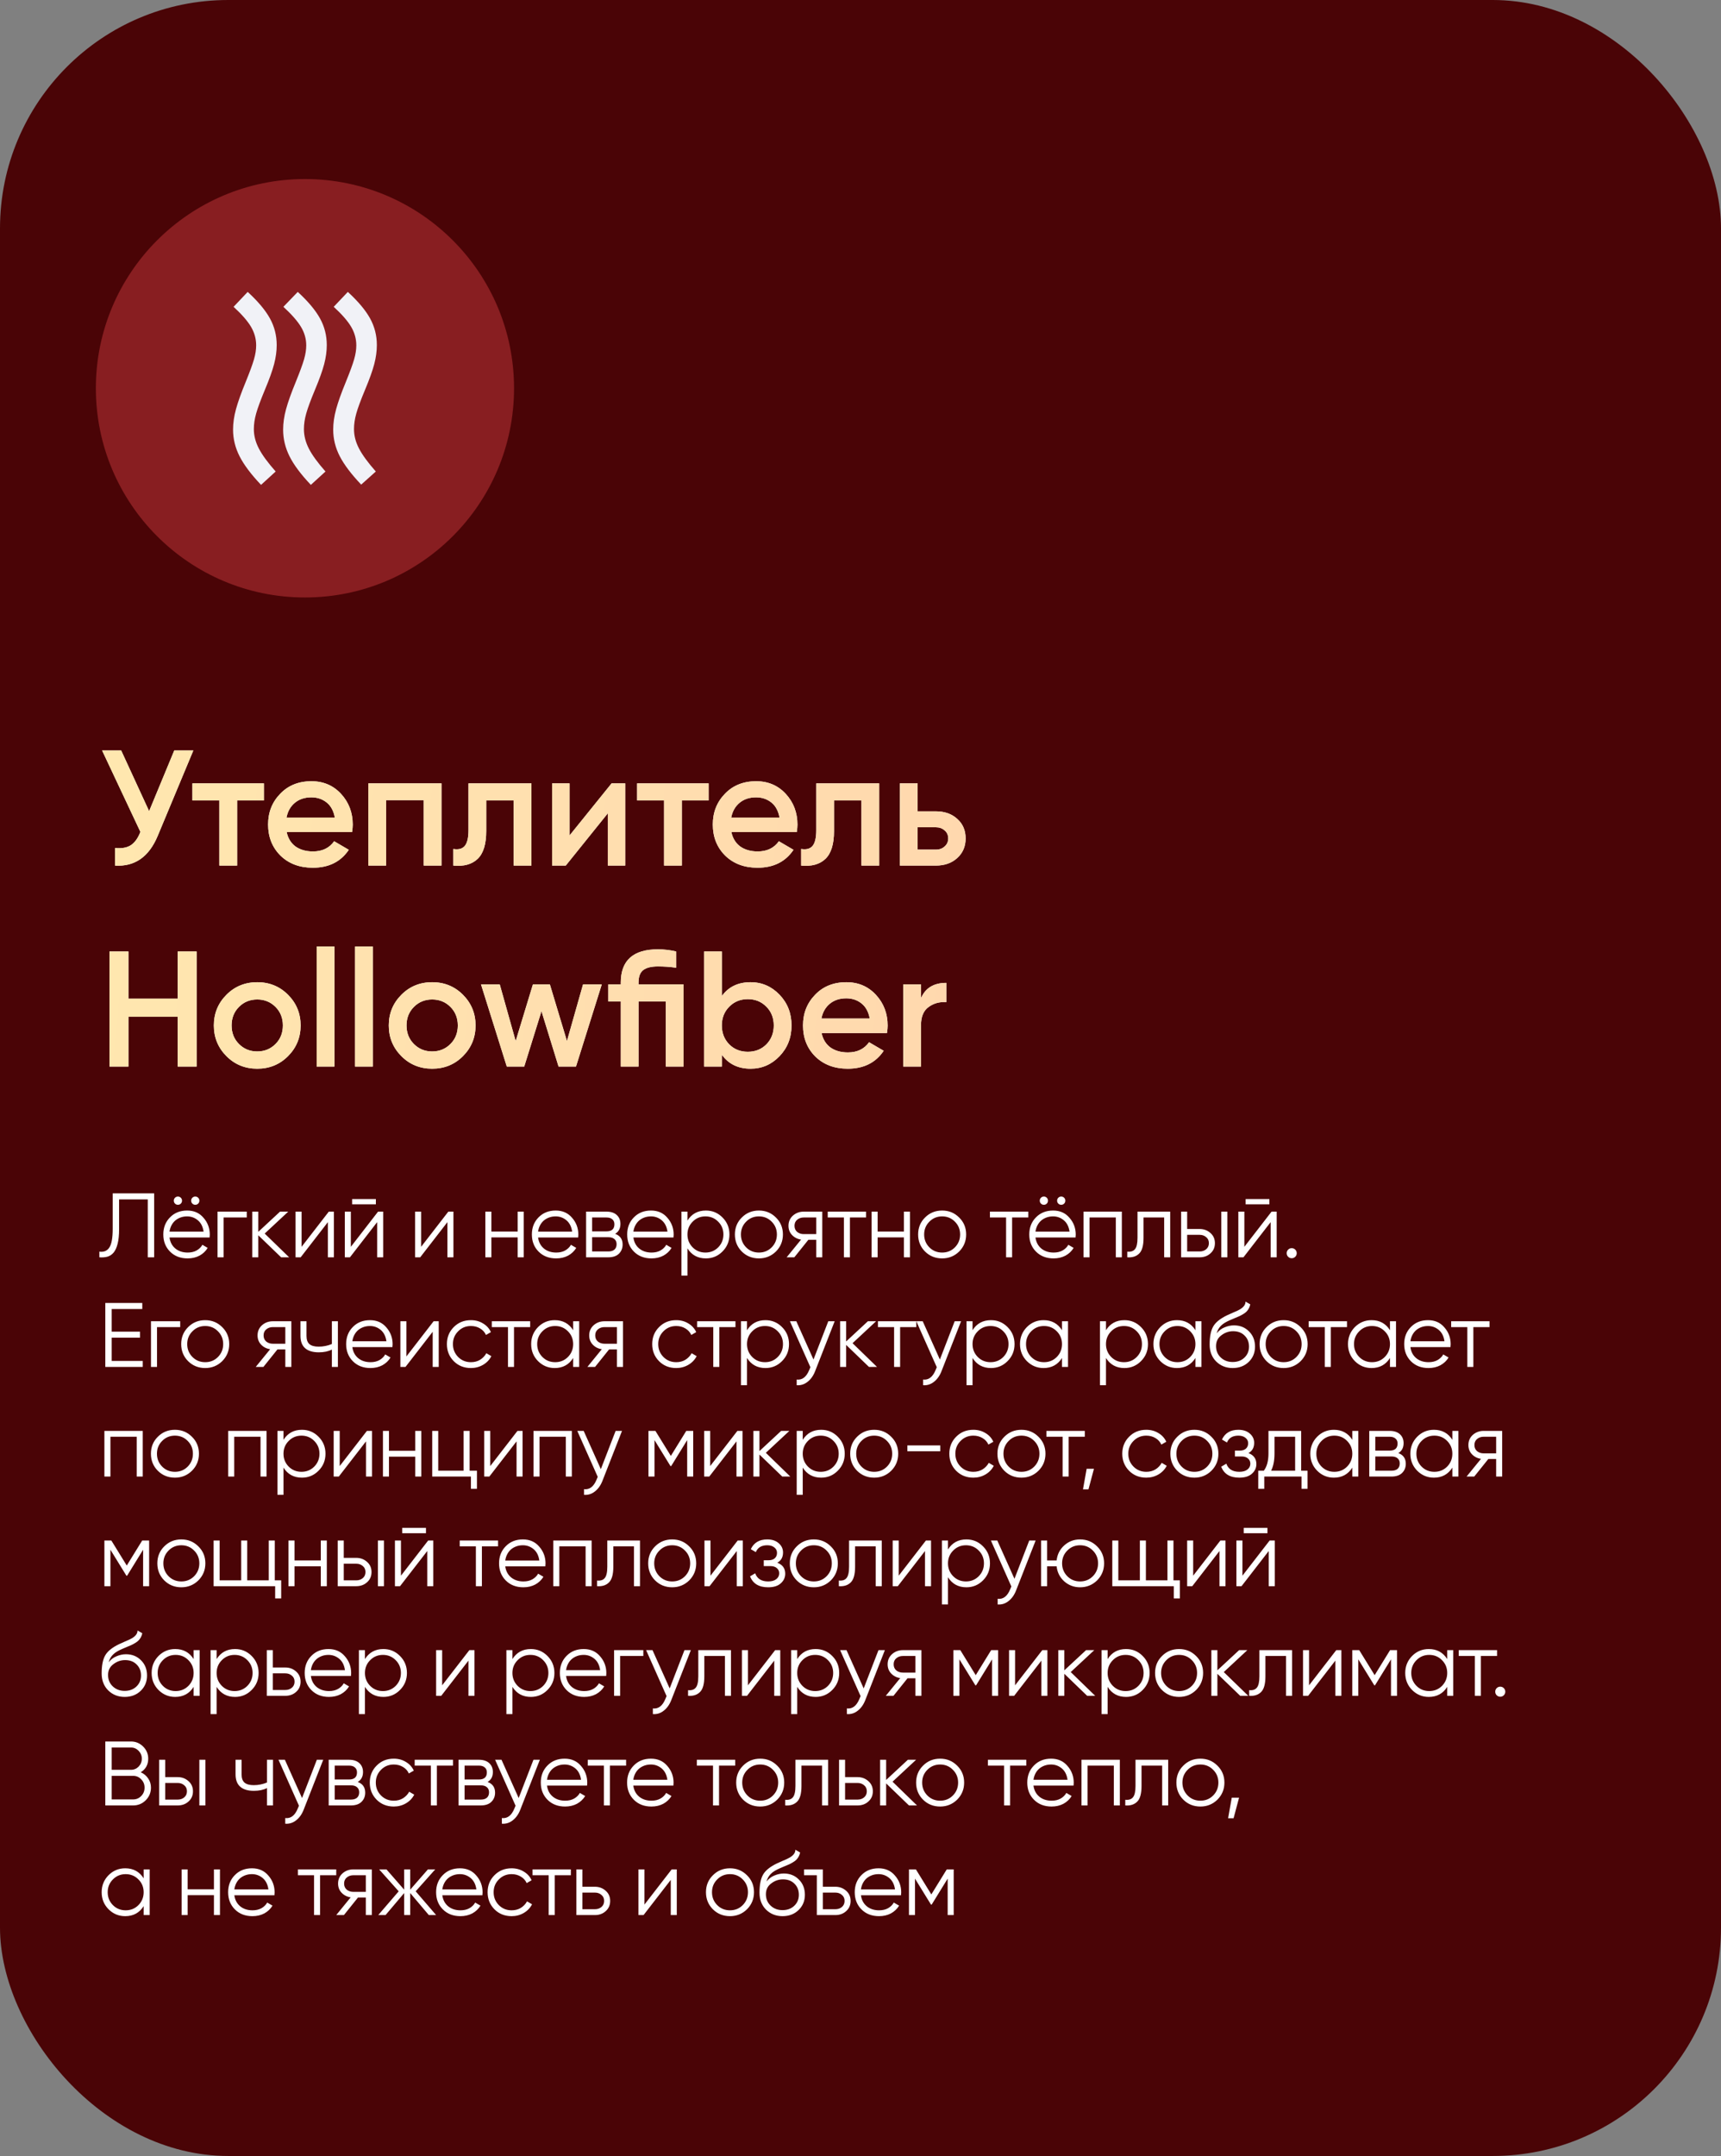 <?xml version="1.0" encoding="UTF-8"?> <svg xmlns="http://www.w3.org/2000/svg" width="377" height="472" viewBox="0 0 377 472" fill="none"><rect x="0" y="0" width="377" height="472" fill="#808080" stroke="none"/><rect width="377" height="472" rx="50" fill="#4A0406"></rect><path d="M38.173 164.3H42.349L34.537 183.02C32.617 187.604 29.509 189.764 25.213 189.5V185.648C26.653 185.792 27.805 185.588 28.669 185.036C29.533 184.46 30.229 183.488 30.757 182.12L22.369 164.3H26.545L32.665 177.584L38.173 164.3ZM57.809 171.5V175.244H51.941V189.5H48.053V175.244H42.149V171.5H57.809ZM62.797 182.156C63.085 183.524 63.733 184.58 64.741 185.324C65.773 186.044 67.045 186.404 68.557 186.404C70.597 186.404 72.145 185.66 73.201 184.172L76.405 186.044C74.653 188.66 72.025 189.968 68.521 189.968C65.617 189.968 63.253 189.08 61.429 187.304C59.629 185.504 58.729 183.236 58.729 180.5C58.729 177.836 59.617 175.592 61.393 173.768C63.145 171.944 65.425 171.032 68.233 171.032C70.849 171.032 73.009 171.956 74.713 173.804C76.417 175.652 77.269 177.896 77.269 180.536C77.269 180.728 77.257 180.968 77.233 181.256C77.209 181.52 77.173 181.82 77.125 182.156H62.797ZM73.345 178.988C73.081 177.524 72.481 176.42 71.545 175.676C70.609 174.932 69.493 174.56 68.197 174.56C66.757 174.56 65.557 174.956 64.597 175.748C63.637 176.54 63.025 177.62 62.761 178.988H73.345ZM96.71 171.5V189.5H92.822V175.172H84.578V189.5H80.69V171.5H96.71ZM116.413 171.5V189.5H112.525V175.244H106.513V181.94C106.513 184.796 105.889 186.824 104.641 188.024C103.393 189.224 101.617 189.716 99.313 189.5V185.864C100.417 186.056 101.245 185.84 101.797 185.216C102.349 184.568 102.625 183.416 102.625 181.76V171.5H116.413ZM133.976 171.5H136.964V189.5H133.148V178.052L123.932 189.5H120.944V171.5H124.76V182.912L133.976 171.5ZM155.227 171.5V175.244H149.359V189.5H145.471V175.244H139.567V171.5H155.227ZM160.215 182.156C160.503 183.524 161.151 184.58 162.159 185.324C163.191 186.044 164.463 186.404 165.975 186.404C168.015 186.404 169.563 185.66 170.619 184.172L173.823 186.044C172.071 188.66 169.443 189.968 165.939 189.968C163.035 189.968 160.671 189.08 158.847 187.304C157.047 185.504 156.147 183.236 156.147 180.5C156.147 177.836 157.035 175.592 158.811 173.768C160.563 171.944 162.843 171.032 165.651 171.032C168.267 171.032 170.427 171.956 172.131 173.804C173.835 175.652 174.687 177.896 174.687 180.536C174.687 180.728 174.675 180.968 174.651 181.256C174.627 181.52 174.591 181.82 174.543 182.156H160.215ZM170.763 178.988C170.499 177.524 169.899 176.42 168.963 175.676C168.027 174.932 166.911 174.56 165.615 174.56C164.175 174.56 162.975 174.956 162.015 175.748C161.055 176.54 160.443 177.62 160.179 178.988H170.763ZM192.597 171.5V189.5H188.709V175.244H182.697V181.94C182.697 184.796 182.073 186.824 180.825 188.024C179.577 189.224 177.801 189.716 175.497 189.5V185.864C176.601 186.056 177.429 185.84 177.981 185.216C178.533 184.568 178.809 183.416 178.809 181.76V171.5H192.597ZM204.975 177.62C206.919 177.62 208.491 178.172 209.691 179.276C210.915 180.356 211.527 181.784 211.527 183.56C211.527 185.312 210.915 186.74 209.691 187.844C208.491 188.948 206.919 189.5 204.975 189.5H197.127V171.5H201.015V177.62H204.975ZM205.011 186.008C205.779 186.008 206.415 185.78 206.919 185.324C207.447 184.868 207.711 184.28 207.711 183.56C207.711 182.816 207.447 182.228 206.919 181.796C206.415 181.34 205.779 181.112 205.011 181.112H201.015V186.008H205.011ZM38.929 208.3H43.069V233.5H38.929V222.592H28.129V233.5H23.989V208.3H28.129V218.632H38.929V208.3ZM56.35 233.968C53.686 233.968 51.442 233.056 49.618 231.232C47.77 229.384 46.846 227.14 46.846 224.5C46.846 221.86 47.77 219.616 49.618 217.768C51.442 215.944 53.686 215.032 56.35 215.032C59.014 215.032 61.258 215.944 63.082 217.768C64.93 219.616 65.854 221.86 65.854 224.5C65.854 227.14 64.93 229.384 63.082 231.232C61.258 233.056 59.014 233.968 56.35 233.968ZM52.354 228.568C53.434 229.648 54.766 230.188 56.35 230.188C57.934 230.188 59.266 229.648 60.346 228.568C61.426 227.488 61.966 226.132 61.966 224.5C61.966 222.868 61.426 221.512 60.346 220.432C59.266 219.352 57.934 218.812 56.35 218.812C54.766 218.812 53.434 219.352 52.354 220.432C51.274 221.512 50.734 222.868 50.734 224.5C50.734 226.132 51.274 227.488 52.354 228.568ZM69.37 233.5V207.22H73.258V233.5H69.37ZM77.772 233.5V207.22H81.66V233.5H77.772ZM94.67 233.968C92.006 233.968 89.762 233.056 87.938 231.232C86.09 229.384 85.166 227.14 85.166 224.5C85.166 221.86 86.09 219.616 87.938 217.768C89.762 215.944 92.006 215.032 94.67 215.032C97.334 215.032 99.578 215.944 101.402 217.768C103.25 219.616 104.174 221.86 104.174 224.5C104.174 227.14 103.25 229.384 101.402 231.232C99.578 233.056 97.334 233.968 94.67 233.968ZM90.674 228.568C91.754 229.648 93.086 230.188 94.67 230.188C96.254 230.188 97.586 229.648 98.666 228.568C99.746 227.488 100.286 226.132 100.286 224.5C100.286 222.868 99.746 221.512 98.666 220.432C97.586 219.352 96.254 218.812 94.67 218.812C93.086 218.812 91.754 219.352 90.674 220.432C89.594 221.512 89.054 222.868 89.054 224.5C89.054 226.132 89.594 227.488 90.674 228.568ZM127.723 215.5H131.827L126.175 233.5H122.359L118.615 221.368L114.835 233.5H111.019L105.367 215.5H109.471L112.963 227.92L116.743 215.5H120.451L124.195 227.92L127.723 215.5ZM149.738 215.5V233.5H145.85V219.244H139.874V233.5H135.986V219.244H133.25V215.5H135.986V215.14C135.986 210.268 138.698 207.832 144.122 207.832C145.442 207.832 146.774 207.988 148.118 208.3V211.864C147.494 211.768 146.846 211.696 146.174 211.648C145.502 211.6 144.818 211.576 144.122 211.576C142.682 211.576 141.614 211.84 140.918 212.368C140.222 212.896 139.874 213.82 139.874 215.14V215.5H149.738ZM164.425 215.032C166.897 215.032 169.009 215.944 170.761 217.768C172.513 219.592 173.389 221.836 173.389 224.5C173.389 227.164 172.513 229.408 170.761 231.232C169.009 233.056 166.897 233.968 164.425 233.968C161.689 233.968 159.589 232.948 158.125 230.908V233.5H154.237V208.3H158.125V218.056C159.589 216.04 161.689 215.032 164.425 215.032ZM159.745 228.64C160.825 229.72 162.181 230.26 163.813 230.26C165.445 230.26 166.801 229.72 167.881 228.64C168.961 227.536 169.501 226.156 169.501 224.5C169.501 222.844 168.961 221.476 167.881 220.396C166.801 219.292 165.445 218.74 163.813 218.74C162.181 218.74 160.825 219.292 159.745 220.396C158.665 221.476 158.125 222.844 158.125 224.5C158.125 226.156 158.665 227.536 159.745 228.64ZM179.973 226.156C180.261 227.524 180.909 228.58 181.917 229.324C182.949 230.044 184.221 230.404 185.733 230.404C187.773 230.404 189.321 229.66 190.377 228.172L193.581 230.044C191.829 232.66 189.201 233.968 185.697 233.968C182.793 233.968 180.429 233.08 178.605 231.304C176.805 229.504 175.905 227.236 175.905 224.5C175.905 221.836 176.793 219.592 178.569 217.768C180.321 215.944 182.601 215.032 185.409 215.032C188.025 215.032 190.185 215.956 191.889 217.804C193.593 219.652 194.445 221.896 194.445 224.536C194.445 224.728 194.433 224.968 194.409 225.256C194.385 225.52 194.349 225.82 194.301 226.156H179.973ZM190.521 222.988C190.257 221.524 189.657 220.42 188.721 219.676C187.785 218.932 186.669 218.56 185.373 218.56C183.933 218.56 182.733 218.956 181.773 219.748C180.813 220.54 180.201 221.62 179.937 222.988H190.521ZM201.754 218.524C202.714 216.292 204.562 215.176 207.298 215.176V219.388C205.81 219.292 204.514 219.652 203.41 220.468C202.306 221.26 201.754 222.58 201.754 224.428V233.5H197.866V215.5H201.754V218.524Z" fill="white"></path><path d="M38.173 164.3H42.349L34.537 183.02C32.617 187.604 29.509 189.764 25.213 189.5V185.648C26.653 185.792 27.805 185.588 28.669 185.036C29.533 184.46 30.229 183.488 30.757 182.12L22.369 164.3H26.545L32.665 177.584L38.173 164.3ZM57.809 171.5V175.244H51.941V189.5H48.053V175.244H42.149V171.5H57.809ZM62.797 182.156C63.085 183.524 63.733 184.58 64.741 185.324C65.773 186.044 67.045 186.404 68.557 186.404C70.597 186.404 72.145 185.66 73.201 184.172L76.405 186.044C74.653 188.66 72.025 189.968 68.521 189.968C65.617 189.968 63.253 189.08 61.429 187.304C59.629 185.504 58.729 183.236 58.729 180.5C58.729 177.836 59.617 175.592 61.393 173.768C63.145 171.944 65.425 171.032 68.233 171.032C70.849 171.032 73.009 171.956 74.713 173.804C76.417 175.652 77.269 177.896 77.269 180.536C77.269 180.728 77.257 180.968 77.233 181.256C77.209 181.52 77.173 181.82 77.125 182.156H62.797ZM73.345 178.988C73.081 177.524 72.481 176.42 71.545 175.676C70.609 174.932 69.493 174.56 68.197 174.56C66.757 174.56 65.557 174.956 64.597 175.748C63.637 176.54 63.025 177.62 62.761 178.988H73.345ZM96.71 171.5V189.5H92.822V175.172H84.578V189.5H80.69V171.5H96.71ZM116.413 171.5V189.5H112.525V175.244H106.513V181.94C106.513 184.796 105.889 186.824 104.641 188.024C103.393 189.224 101.617 189.716 99.313 189.5V185.864C100.417 186.056 101.245 185.84 101.797 185.216C102.349 184.568 102.625 183.416 102.625 181.76V171.5H116.413ZM133.976 171.5H136.964V189.5H133.148V178.052L123.932 189.5H120.944V171.5H124.76V182.912L133.976 171.5ZM155.227 171.5V175.244H149.359V189.5H145.471V175.244H139.567V171.5H155.227ZM160.215 182.156C160.503 183.524 161.151 184.58 162.159 185.324C163.191 186.044 164.463 186.404 165.975 186.404C168.015 186.404 169.563 185.66 170.619 184.172L173.823 186.044C172.071 188.66 169.443 189.968 165.939 189.968C163.035 189.968 160.671 189.08 158.847 187.304C157.047 185.504 156.147 183.236 156.147 180.5C156.147 177.836 157.035 175.592 158.811 173.768C160.563 171.944 162.843 171.032 165.651 171.032C168.267 171.032 170.427 171.956 172.131 173.804C173.835 175.652 174.687 177.896 174.687 180.536C174.687 180.728 174.675 180.968 174.651 181.256C174.627 181.52 174.591 181.82 174.543 182.156H160.215ZM170.763 178.988C170.499 177.524 169.899 176.42 168.963 175.676C168.027 174.932 166.911 174.56 165.615 174.56C164.175 174.56 162.975 174.956 162.015 175.748C161.055 176.54 160.443 177.62 160.179 178.988H170.763ZM192.597 171.5V189.5H188.709V175.244H182.697V181.94C182.697 184.796 182.073 186.824 180.825 188.024C179.577 189.224 177.801 189.716 175.497 189.5V185.864C176.601 186.056 177.429 185.84 177.981 185.216C178.533 184.568 178.809 183.416 178.809 181.76V171.5H192.597ZM204.975 177.62C206.919 177.62 208.491 178.172 209.691 179.276C210.915 180.356 211.527 181.784 211.527 183.56C211.527 185.312 210.915 186.74 209.691 187.844C208.491 188.948 206.919 189.5 204.975 189.5H197.127V171.5H201.015V177.62H204.975ZM205.011 186.008C205.779 186.008 206.415 185.78 206.919 185.324C207.447 184.868 207.711 184.28 207.711 183.56C207.711 182.816 207.447 182.228 206.919 181.796C206.415 181.34 205.779 181.112 205.011 181.112H201.015V186.008H205.011ZM38.929 208.3H43.069V233.5H38.929V222.592H28.129V233.5H23.989V208.3H28.129V218.632H38.929V208.3ZM56.35 233.968C53.686 233.968 51.442 233.056 49.618 231.232C47.77 229.384 46.846 227.14 46.846 224.5C46.846 221.86 47.77 219.616 49.618 217.768C51.442 215.944 53.686 215.032 56.35 215.032C59.014 215.032 61.258 215.944 63.082 217.768C64.93 219.616 65.854 221.86 65.854 224.5C65.854 227.14 64.93 229.384 63.082 231.232C61.258 233.056 59.014 233.968 56.35 233.968ZM52.354 228.568C53.434 229.648 54.766 230.188 56.35 230.188C57.934 230.188 59.266 229.648 60.346 228.568C61.426 227.488 61.966 226.132 61.966 224.5C61.966 222.868 61.426 221.512 60.346 220.432C59.266 219.352 57.934 218.812 56.35 218.812C54.766 218.812 53.434 219.352 52.354 220.432C51.274 221.512 50.734 222.868 50.734 224.5C50.734 226.132 51.274 227.488 52.354 228.568ZM69.37 233.5V207.22H73.258V233.5H69.37ZM77.772 233.5V207.22H81.66V233.5H77.772ZM94.67 233.968C92.006 233.968 89.762 233.056 87.938 231.232C86.09 229.384 85.166 227.14 85.166 224.5C85.166 221.86 86.09 219.616 87.938 217.768C89.762 215.944 92.006 215.032 94.67 215.032C97.334 215.032 99.578 215.944 101.402 217.768C103.25 219.616 104.174 221.86 104.174 224.5C104.174 227.14 103.25 229.384 101.402 231.232C99.578 233.056 97.334 233.968 94.67 233.968ZM90.674 228.568C91.754 229.648 93.086 230.188 94.67 230.188C96.254 230.188 97.586 229.648 98.666 228.568C99.746 227.488 100.286 226.132 100.286 224.5C100.286 222.868 99.746 221.512 98.666 220.432C97.586 219.352 96.254 218.812 94.67 218.812C93.086 218.812 91.754 219.352 90.674 220.432C89.594 221.512 89.054 222.868 89.054 224.5C89.054 226.132 89.594 227.488 90.674 228.568ZM127.723 215.5H131.827L126.175 233.5H122.359L118.615 221.368L114.835 233.5H111.019L105.367 215.5H109.471L112.963 227.92L116.743 215.5H120.451L124.195 227.92L127.723 215.5ZM149.738 215.5V233.5H145.85V219.244H139.874V233.5H135.986V219.244H133.25V215.5H135.986V215.14C135.986 210.268 138.698 207.832 144.122 207.832C145.442 207.832 146.774 207.988 148.118 208.3V211.864C147.494 211.768 146.846 211.696 146.174 211.648C145.502 211.6 144.818 211.576 144.122 211.576C142.682 211.576 141.614 211.84 140.918 212.368C140.222 212.896 139.874 213.82 139.874 215.14V215.5H149.738ZM164.425 215.032C166.897 215.032 169.009 215.944 170.761 217.768C172.513 219.592 173.389 221.836 173.389 224.5C173.389 227.164 172.513 229.408 170.761 231.232C169.009 233.056 166.897 233.968 164.425 233.968C161.689 233.968 159.589 232.948 158.125 230.908V233.5H154.237V208.3H158.125V218.056C159.589 216.04 161.689 215.032 164.425 215.032ZM159.745 228.64C160.825 229.72 162.181 230.26 163.813 230.26C165.445 230.26 166.801 229.72 167.881 228.64C168.961 227.536 169.501 226.156 169.501 224.5C169.501 222.844 168.961 221.476 167.881 220.396C166.801 219.292 165.445 218.74 163.813 218.74C162.181 218.74 160.825 219.292 159.745 220.396C158.665 221.476 158.125 222.844 158.125 224.5C158.125 226.156 158.665 227.536 159.745 228.64ZM179.973 226.156C180.261 227.524 180.909 228.58 181.917 229.324C182.949 230.044 184.221 230.404 185.733 230.404C187.773 230.404 189.321 229.66 190.377 228.172L193.581 230.044C191.829 232.66 189.201 233.968 185.697 233.968C182.793 233.968 180.429 233.08 178.605 231.304C176.805 229.504 175.905 227.236 175.905 224.5C175.905 221.836 176.793 219.592 178.569 217.768C180.321 215.944 182.601 215.032 185.409 215.032C188.025 215.032 190.185 215.956 191.889 217.804C193.593 219.652 194.445 221.896 194.445 224.536C194.445 224.728 194.433 224.968 194.409 225.256C194.385 225.52 194.349 225.82 194.301 226.156H179.973ZM190.521 222.988C190.257 221.524 189.657 220.42 188.721 219.676C187.785 218.932 186.669 218.56 185.373 218.56C183.933 218.56 182.733 218.956 181.773 219.748C180.813 220.54 180.201 221.62 179.937 222.988H190.521ZM201.754 218.524C202.714 216.292 204.562 215.176 207.298 215.176V219.388C205.81 219.292 204.514 219.652 203.41 220.468C202.306 221.26 201.754 222.58 201.754 224.428V233.5H197.866V215.5H201.754V218.524Z" fill="url(#paint0_linear_249_674)"></path><path d="M21.769 274.018C22.742 274.151 23.469 273.851 23.949 273.118C24.442 272.384 24.689 271.024 24.689 269.038V261.258H33.769V275.258H32.369V262.578H26.089V269.078C26.089 270.384 25.982 271.451 25.769 272.278C25.569 273.091 25.282 273.731 24.909 274.198C24.535 274.651 24.082 274.958 23.549 275.118C23.015 275.264 22.422 275.311 21.769 275.258V274.018ZM39.615 263.498C39.442 263.671 39.228 263.758 38.975 263.758C38.722 263.758 38.508 263.671 38.335 263.498C38.162 263.324 38.075 263.111 38.075 262.858C38.075 262.604 38.162 262.391 38.335 262.218C38.508 262.044 38.722 261.958 38.975 261.958C39.228 261.958 39.442 262.044 39.615 262.218C39.788 262.391 39.875 262.604 39.875 262.858C39.875 263.111 39.788 263.324 39.615 263.498ZM43.415 263.498C43.242 263.671 43.028 263.758 42.775 263.758C42.522 263.758 42.308 263.671 42.135 263.498C41.962 263.324 41.875 263.111 41.875 262.858C41.875 262.604 41.962 262.391 42.135 262.218C42.308 262.044 42.522 261.958 42.775 261.958C43.028 261.958 43.242 262.044 43.415 262.218C43.588 262.391 43.675 262.604 43.675 262.858C43.675 263.111 43.588 263.324 43.415 263.498ZM40.995 265.018C42.488 265.018 43.682 265.544 44.575 266.598C45.495 267.638 45.955 268.871 45.955 270.298C45.955 270.364 45.948 270.451 45.935 270.558C45.935 270.664 45.928 270.784 45.915 270.918H37.135C37.268 271.931 37.695 272.738 38.415 273.338C39.135 273.924 40.035 274.218 41.115 274.218C41.875 274.218 42.528 274.064 43.075 273.758C43.635 273.438 44.055 273.024 44.335 272.518L45.495 273.198C45.055 273.918 44.455 274.484 43.695 274.898C42.935 275.298 42.068 275.498 41.095 275.498C39.522 275.498 38.242 275.004 37.255 274.018C36.268 273.031 35.775 271.778 35.775 270.258C35.775 268.751 36.262 267.504 37.235 266.518C38.208 265.518 39.462 265.018 40.995 265.018ZM40.995 266.298C40.475 266.298 39.995 266.378 39.555 266.538C39.115 266.698 38.722 266.924 38.375 267.218C38.042 267.511 37.768 267.864 37.555 268.278C37.342 268.691 37.202 269.144 37.135 269.638H44.595C44.448 268.571 44.042 267.751 43.375 267.178C42.682 266.591 41.888 266.298 40.995 266.298ZM54.055 265.258V266.538H48.975V275.258H47.655V265.258H54.055ZM63.343 275.258H61.583L56.583 270.438V275.258H55.263V265.258H56.583V269.678L61.343 265.258H63.142L57.983 270.058L63.343 275.258ZM72.025 265.258H73.145V275.258H71.825V267.558L65.865 275.258H64.745V265.258H66.065V272.958L72.025 265.258ZM77.137 263.658V262.498H82.337V263.658H77.137ZM82.817 265.258H83.937V275.258H82.617V267.558L76.657 275.258H75.537V265.258H76.857V272.958L82.817 265.258ZM98.208 265.258H99.328V275.258H98.008V267.558L92.048 275.258H90.928V265.258H92.248V272.958L98.208 265.258ZM113.4 265.258H114.72V275.258H113.4V270.898H107.64V275.258H106.32V265.258H107.64V269.618H113.4V265.258ZM121.731 265.018C123.224 265.018 124.418 265.544 125.311 266.598C126.231 267.638 126.691 268.871 126.691 270.298C126.691 270.364 126.684 270.451 126.671 270.558C126.671 270.664 126.664 270.784 126.651 270.918H117.871C118.004 271.931 118.431 272.738 119.151 273.338C119.871 273.924 120.771 274.218 121.851 274.218C122.611 274.218 123.264 274.064 123.811 273.758C124.371 273.438 124.791 273.024 125.071 272.518L126.231 273.198C125.791 273.918 125.191 274.484 124.431 274.898C123.671 275.298 122.804 275.498 121.831 275.498C120.258 275.498 118.978 275.004 117.991 274.018C117.004 273.031 116.511 271.778 116.511 270.258C116.511 268.751 116.998 267.504 117.971 266.518C118.944 265.518 120.198 265.018 121.731 265.018ZM121.731 266.298C121.211 266.298 120.731 266.378 120.291 266.538C119.851 266.698 119.458 266.924 119.111 267.218C118.778 267.511 118.504 267.864 118.291 268.278C118.078 268.691 117.938 269.144 117.871 269.638H125.331C125.184 268.571 124.778 267.751 124.111 267.178C123.418 266.591 122.624 266.298 121.731 266.298ZM134.751 270.118C135.844 270.518 136.391 271.298 136.391 272.458C136.391 273.271 136.117 273.944 135.571 274.478C135.037 274.998 134.264 275.258 133.251 275.258H128.391V265.258H132.851C133.824 265.258 134.577 265.504 135.111 265.998C135.644 266.491 135.911 267.138 135.911 267.938C135.911 268.938 135.524 269.664 134.751 270.118ZM129.711 266.538V269.578H132.851C134.011 269.578 134.591 269.058 134.591 268.018C134.591 267.551 134.437 267.191 134.131 266.938C133.837 266.671 133.411 266.538 132.851 266.538H129.711ZM133.251 273.978C133.851 273.978 134.304 273.838 134.611 273.558C134.917 273.278 135.071 272.884 135.071 272.378C135.071 271.911 134.917 271.544 134.611 271.278C134.304 270.998 133.851 270.858 133.251 270.858H129.711V273.978H133.251ZM142.611 265.018C144.104 265.018 145.297 265.544 146.191 266.598C147.111 267.638 147.571 268.871 147.571 270.298C147.571 270.364 147.564 270.451 147.551 270.558C147.551 270.664 147.544 270.784 147.531 270.918H138.751C138.884 271.931 139.311 272.738 140.031 273.338C140.751 273.924 141.651 274.218 142.731 274.218C143.491 274.218 144.144 274.064 144.691 273.758C145.251 273.438 145.671 273.024 145.951 272.518L147.111 273.198C146.671 273.918 146.071 274.484 145.311 274.898C144.551 275.298 143.684 275.498 142.711 275.498C141.137 275.498 139.857 275.004 138.871 274.018C137.884 273.031 137.391 271.778 137.391 270.258C137.391 268.751 137.877 267.504 138.851 266.518C139.824 265.518 141.077 265.018 142.611 265.018ZM142.611 266.298C142.091 266.298 141.611 266.378 141.171 266.538C140.731 266.698 140.337 266.924 139.991 267.218C139.657 267.511 139.384 267.864 139.171 268.278C138.957 268.691 138.817 269.144 138.751 269.638H146.211C146.064 268.571 145.657 267.751 144.991 267.178C144.297 266.591 143.504 266.298 142.611 266.298ZM154.63 265.018C156.057 265.018 157.27 265.524 158.27 266.538C159.284 267.551 159.79 268.791 159.79 270.258C159.79 271.724 159.284 272.964 158.27 273.978C157.27 274.991 156.057 275.498 154.63 275.498C152.857 275.498 151.51 274.764 150.59 273.298V279.258H149.27V265.258H150.59V267.218C151.51 265.751 152.857 265.018 154.63 265.018ZM151.73 273.078C152.49 273.838 153.424 274.218 154.53 274.218C155.637 274.218 156.57 273.838 157.33 273.078C158.09 272.304 158.47 271.364 158.47 270.258C158.47 269.151 158.09 268.218 157.33 267.458C156.57 266.684 155.637 266.298 154.53 266.298C153.424 266.298 152.49 266.684 151.73 267.458C150.97 268.218 150.59 269.151 150.59 270.258C150.59 271.364 150.97 272.304 151.73 273.078ZM169.965 273.998C168.938 274.998 167.698 275.498 166.245 275.498C164.765 275.498 163.518 274.998 162.505 273.998C161.492 272.984 160.985 271.738 160.985 270.258C160.985 268.778 161.492 267.538 162.505 266.538C163.518 265.524 164.765 265.018 166.245 265.018C167.712 265.018 168.952 265.524 169.965 266.538C170.992 267.538 171.505 268.778 171.505 270.258C171.505 271.724 170.992 272.971 169.965 273.998ZM163.445 273.078C164.205 273.838 165.138 274.218 166.245 274.218C167.352 274.218 168.285 273.838 169.045 273.078C169.805 272.304 170.185 271.364 170.185 270.258C170.185 269.151 169.805 268.218 169.045 267.458C168.285 266.684 167.352 266.298 166.245 266.298C165.138 266.298 164.205 266.684 163.445 267.458C162.685 268.218 162.305 269.151 162.305 270.258C162.305 271.364 162.685 272.304 163.445 273.078ZM180.123 265.258V275.258H178.803V271.418H177.083L174.003 275.258H172.323L175.483 271.378C174.683 271.258 174.023 270.924 173.503 270.378C172.983 269.831 172.723 269.158 172.723 268.358C172.723 267.464 173.043 266.724 173.683 266.138C174.35 265.551 175.143 265.258 176.063 265.258H180.123ZM178.803 270.178V266.538H176.063C175.503 266.538 175.023 266.704 174.623 267.038C174.237 267.358 174.043 267.798 174.043 268.358C174.043 268.918 174.237 269.364 174.623 269.698C175.023 270.018 175.503 270.178 176.063 270.178H178.803ZM189.723 265.258V266.538H186.183V275.258H184.863V266.538H181.323V265.258H189.723ZM198.012 265.258H199.332V275.258H198.012V270.898H192.252V275.258H190.932V265.258H192.252V269.618H198.012V265.258ZM210.103 273.998C209.077 274.998 207.837 275.498 206.383 275.498C204.903 275.498 203.657 274.998 202.643 273.998C201.63 272.984 201.123 271.738 201.123 270.258C201.123 268.778 201.63 267.538 202.643 266.538C203.657 265.524 204.903 265.018 206.383 265.018C207.85 265.018 209.09 265.524 210.103 266.538C211.13 267.538 211.643 268.778 211.643 270.258C211.643 271.724 211.13 272.971 210.103 273.998ZM203.583 273.078C204.343 273.838 205.277 274.218 206.383 274.218C207.49 274.218 208.423 273.838 209.183 273.078C209.943 272.304 210.323 271.364 210.323 270.258C210.323 269.151 209.943 268.218 209.183 267.458C208.423 266.684 207.49 266.298 206.383 266.298C205.277 266.298 204.343 266.684 203.583 267.458C202.823 268.218 202.443 269.151 202.443 270.258C202.443 271.364 202.823 272.304 203.583 273.078ZM225.252 265.258V266.538H221.712V275.258H220.392V266.538H216.852V265.258H225.252ZM229.31 263.498C229.137 263.671 228.924 263.758 228.67 263.758C228.417 263.758 228.204 263.671 228.03 263.498C227.857 263.324 227.77 263.111 227.77 262.858C227.77 262.604 227.857 262.391 228.03 262.218C228.204 262.044 228.417 261.958 228.67 261.958C228.924 261.958 229.137 262.044 229.31 262.218C229.484 262.391 229.57 262.604 229.57 262.858C229.57 263.111 229.484 263.324 229.31 263.498ZM233.11 263.498C232.937 263.671 232.724 263.758 232.47 263.758C232.217 263.758 232.004 263.671 231.83 263.498C231.657 263.324 231.57 263.111 231.57 262.858C231.57 262.604 231.657 262.391 231.83 262.218C232.004 262.044 232.217 261.958 232.47 261.958C232.724 261.958 232.937 262.044 233.11 262.218C233.284 262.391 233.37 262.604 233.37 262.858C233.37 263.111 233.284 263.324 233.11 263.498ZM230.69 265.018C232.184 265.018 233.377 265.544 234.27 266.598C235.19 267.638 235.65 268.871 235.65 270.298C235.65 270.364 235.644 270.451 235.63 270.558C235.63 270.664 235.624 270.784 235.61 270.918H226.83C226.964 271.931 227.39 272.738 228.11 273.338C228.83 273.924 229.73 274.218 230.81 274.218C231.57 274.218 232.224 274.064 232.77 273.758C233.33 273.438 233.75 273.024 234.03 272.518L235.19 273.198C234.75 273.918 234.15 274.484 233.39 274.898C232.63 275.298 231.764 275.498 230.79 275.498C229.217 275.498 227.937 275.004 226.95 274.018C225.964 273.031 225.47 271.778 225.47 270.258C225.47 268.751 225.957 267.504 226.93 266.518C227.904 265.518 229.157 265.018 230.69 265.018ZM230.69 266.298C230.17 266.298 229.69 266.378 229.25 266.538C228.81 266.698 228.417 266.924 228.07 267.218C227.737 267.511 227.464 267.864 227.25 268.278C227.037 268.691 226.897 269.144 226.83 269.638H234.29C234.144 268.571 233.737 267.751 233.07 267.178C232.377 266.591 231.584 266.298 230.69 266.298ZM245.75 265.258V275.258H244.43V266.538H238.67V275.258H237.35V265.258H245.75ZM256.341 265.258V275.258H255.021V266.538H250.501V270.998C250.501 272.678 250.181 273.824 249.541 274.438C248.915 275.064 248.048 275.338 246.941 275.258V274.018C247.701 274.098 248.261 273.918 248.621 273.478C248.995 273.038 249.181 272.211 249.181 270.998V265.258H256.341ZM262.797 269.058C263.717 269.058 264.504 269.351 265.157 269.938C265.811 270.511 266.137 271.251 266.137 272.158C266.137 273.078 265.811 273.824 265.157 274.398C264.531 274.971 263.744 275.258 262.797 275.258H258.737V265.258H260.057V269.058H262.797ZM267.537 265.258H268.857V275.258H267.537V265.258ZM262.797 273.978C263.357 273.978 263.831 273.818 264.217 273.498C264.617 273.164 264.817 272.718 264.817 272.158C264.817 271.598 264.617 271.158 264.217 270.838C263.831 270.504 263.357 270.338 262.797 270.338H260.057V273.978H262.797ZM272.867 263.658V262.498H278.067V263.658H272.867ZM278.547 265.258H279.667V275.258H278.347V267.558L272.387 275.258H271.267V265.258H272.587V272.958L278.547 265.258ZM283.739 275.138C283.525 275.351 283.265 275.458 282.959 275.458C282.652 275.458 282.392 275.351 282.179 275.138C281.965 274.924 281.859 274.664 281.859 274.358C281.859 274.051 281.965 273.791 282.179 273.578C282.392 273.364 282.652 273.258 282.959 273.258C283.265 273.258 283.525 273.364 283.739 273.578C283.952 273.791 284.059 274.051 284.059 274.358C284.059 274.664 283.952 274.924 283.739 275.138ZM24.469 297.938H31.269V299.258H23.069V285.258H31.169V286.578H24.469V291.538H30.669V292.858H24.469V297.938ZM39.474 289.258V290.538H34.394V299.258H33.074V289.258H39.474ZM48.671 297.998C47.645 298.998 46.405 299.498 44.951 299.498C43.471 299.498 42.225 298.998 41.211 297.998C40.198 296.984 39.691 295.738 39.691 294.258C39.691 292.778 40.198 291.538 41.211 290.538C42.225 289.524 43.471 289.018 44.951 289.018C46.418 289.018 47.658 289.524 48.671 290.538C49.698 291.538 50.211 292.778 50.211 294.258C50.211 295.724 49.698 296.971 48.671 297.998ZM42.151 297.078C42.911 297.838 43.845 298.218 44.951 298.218C46.058 298.218 46.991 297.838 47.751 297.078C48.511 296.304 48.891 295.364 48.891 294.258C48.891 293.151 48.511 292.218 47.751 291.458C46.991 290.684 46.058 290.298 44.951 290.298C43.845 290.298 42.911 290.684 42.151 291.458C41.391 292.218 41.011 293.151 41.011 294.258C41.011 295.364 41.391 296.304 42.151 297.078ZM63.82 289.258V299.258H62.5V295.418H60.78L57.7 299.258H56.02L59.18 295.378C58.38 295.258 57.72 294.924 57.2 294.378C56.68 293.831 56.42 293.158 56.42 292.358C56.42 291.464 56.74 290.724 57.38 290.138C58.047 289.551 58.84 289.258 59.76 289.258H63.82ZM62.5 294.178V290.538H59.76C59.2 290.538 58.72 290.704 58.32 291.038C57.934 291.358 57.74 291.798 57.74 292.358C57.74 292.918 57.934 293.364 58.32 293.698C58.72 294.018 59.2 294.178 59.76 294.178H62.5ZM72.7 289.258H74.02V299.258H72.7V295.458C71.914 295.858 70.96 296.058 69.84 296.058C68.52 296.058 67.52 295.758 66.84 295.158C66.16 294.558 65.82 293.658 65.82 292.458V289.258H67.14V292.458C67.14 293.298 67.36 293.904 67.8 294.278C68.24 294.638 68.907 294.818 69.8 294.818C70.814 294.818 71.78 294.624 72.7 294.238V289.258ZM81.046 289.018C82.539 289.018 83.732 289.544 84.626 290.598C85.546 291.638 86.006 292.871 86.006 294.298C86.006 294.364 85.999 294.451 85.986 294.558C85.986 294.664 85.979 294.784 85.966 294.918H77.186C77.319 295.931 77.746 296.738 78.466 297.338C79.186 297.924 80.086 298.218 81.166 298.218C81.926 298.218 82.579 298.064 83.126 297.758C83.686 297.438 84.106 297.024 84.386 296.518L85.546 297.198C85.106 297.918 84.506 298.484 83.746 298.898C82.986 299.298 82.119 299.498 81.146 299.498C79.572 299.498 78.292 299.004 77.306 298.018C76.319 297.031 75.826 295.778 75.826 294.258C75.826 292.751 76.312 291.504 77.286 290.518C78.259 289.518 79.512 289.018 81.046 289.018ZM81.046 290.298C80.526 290.298 80.046 290.378 79.606 290.538C79.166 290.698 78.772 290.924 78.426 291.218C78.092 291.511 77.819 291.864 77.606 292.278C77.392 292.691 77.252 293.144 77.186 293.638H84.646C84.499 292.571 84.092 291.751 83.426 291.178C82.732 290.591 81.939 290.298 81.046 290.298ZM94.986 289.258H96.106V299.258H94.785V291.558L88.826 299.258H87.706V289.258H89.025V296.958L94.986 289.258ZM103.157 299.498C101.65 299.498 100.397 298.998 99.397 297.998C98.397 296.984 97.897 295.738 97.897 294.258C97.897 292.778 98.397 291.538 99.397 290.538C100.397 289.524 101.65 289.018 103.157 289.018C104.157 289.018 105.044 289.258 105.817 289.738C106.604 290.204 107.177 290.838 107.537 291.638L106.457 292.258C106.19 291.658 105.764 291.184 105.177 290.838C104.59 290.478 103.917 290.298 103.157 290.298C102.05 290.298 101.117 290.684 100.357 291.458C99.597 292.218 99.217 293.151 99.217 294.258C99.217 295.364 99.597 296.304 100.357 297.078C101.117 297.838 102.05 298.218 103.157 298.218C103.917 298.218 104.584 298.044 105.157 297.698C105.744 297.338 106.204 296.858 106.537 296.258L107.637 296.898C107.224 297.698 106.617 298.331 105.817 298.798C105.017 299.264 104.13 299.498 103.157 299.498ZM116.137 289.258V290.538H112.597V299.258H111.277V290.538H107.737V289.258H116.137ZM125.555 289.258H126.875V299.258H125.555V297.298C124.635 298.764 123.288 299.498 121.515 299.498C120.088 299.498 118.868 298.991 117.855 297.978C116.855 296.964 116.355 295.724 116.355 294.258C116.355 292.804 116.855 291.564 117.855 290.538C118.868 289.524 120.088 289.018 121.515 289.018C123.288 289.018 124.635 289.751 125.555 291.218V289.258ZM118.815 297.078C119.575 297.838 120.508 298.218 121.615 298.218C122.721 298.218 123.655 297.838 124.415 297.078C125.175 296.304 125.555 295.364 125.555 294.258C125.555 293.151 125.175 292.218 124.415 291.458C123.655 290.684 122.721 290.298 121.615 290.298C120.508 290.298 119.575 290.684 118.815 291.458C118.055 292.218 117.675 293.151 117.675 294.258C117.675 295.364 118.055 296.304 118.815 297.078ZM136.47 289.258V299.258H135.15V295.418H133.43L130.35 299.258H128.67L131.83 295.378C131.03 295.258 130.37 294.924 129.85 294.378C129.33 293.831 129.07 293.158 129.07 292.358C129.07 291.464 129.39 290.724 130.03 290.138C130.696 289.551 131.49 289.258 132.41 289.258H136.47ZM135.15 294.178V290.538H132.41C131.85 290.538 131.37 290.704 130.97 291.038C130.583 291.358 130.39 291.798 130.39 292.358C130.39 292.918 130.583 293.364 130.97 293.698C131.37 294.018 131.85 294.178 132.41 294.178H135.15ZM148.13 299.498C146.623 299.498 145.37 298.998 144.37 297.998C143.37 296.984 142.87 295.738 142.87 294.258C142.87 292.778 143.37 291.538 144.37 290.538C145.37 289.524 146.623 289.018 148.13 289.018C149.13 289.018 150.016 289.258 150.79 289.738C151.576 290.204 152.15 290.838 152.51 291.638L151.43 292.258C151.163 291.658 150.736 291.184 150.15 290.838C149.563 290.478 148.89 290.298 148.13 290.298C147.023 290.298 146.09 290.684 145.33 291.458C144.57 292.218 144.19 293.151 144.19 294.258C144.19 295.364 144.57 296.304 145.33 297.078C146.09 297.838 147.023 298.218 148.13 298.218C148.89 298.218 149.556 298.044 150.13 297.698C150.716 297.338 151.176 296.858 151.51 296.258L152.61 296.898C152.196 297.698 151.59 298.331 150.79 298.798C149.99 299.264 149.103 299.498 148.13 299.498ZM161.109 289.258V290.538H157.569V299.258H156.249V290.538H152.709V289.258H161.109ZM167.678 289.018C169.105 289.018 170.318 289.524 171.318 290.538C172.331 291.551 172.838 292.791 172.838 294.258C172.838 295.724 172.331 296.964 171.318 297.978C170.318 298.991 169.105 299.498 167.678 299.498C165.905 299.498 164.558 298.764 163.638 297.298V303.258H162.318V289.258H163.638V291.218C164.558 289.751 165.905 289.018 167.678 289.018ZM164.778 297.078C165.538 297.838 166.471 298.218 167.578 298.218C168.685 298.218 169.618 297.838 170.378 297.078C171.138 296.304 171.518 295.364 171.518 294.258C171.518 293.151 171.138 292.218 170.378 291.458C169.618 290.684 168.685 290.298 167.578 290.298C166.471 290.298 165.538 290.684 164.778 291.458C164.018 292.218 163.638 293.151 163.638 294.258C163.638 295.364 164.018 296.304 164.778 297.078ZM181.442 289.258H182.842L178.562 300.178C178.176 301.178 177.622 301.958 176.902 302.518C176.196 303.078 175.402 303.324 174.522 303.258V302.018C175.722 302.164 176.636 301.471 177.262 299.938L177.522 299.318L173.042 289.258H174.442L178.202 297.638L181.442 289.258ZM192.117 299.258H190.357L185.357 294.438V299.258H184.037V289.258H185.357V293.678L190.117 289.258H191.917L186.757 294.058L192.117 299.258ZM200.72 289.258V290.538H197.18V299.258H195.86V290.538H192.32V289.258H200.72ZM209.129 289.258H210.529L206.249 300.178C205.862 301.178 205.309 301.958 204.589 302.518C203.882 303.078 203.089 303.324 202.209 303.258V302.018C203.409 302.164 204.322 301.471 204.949 299.938L205.209 299.318L200.729 289.258H202.129L205.889 297.638L209.129 289.258ZM217.084 289.018C218.511 289.018 219.724 289.524 220.724 290.538C221.738 291.551 222.244 292.791 222.244 294.258C222.244 295.724 221.738 296.964 220.724 297.978C219.724 298.991 218.511 299.498 217.084 299.498C215.311 299.498 213.964 298.764 213.044 297.298V303.258H211.724V289.258H213.044V291.218C213.964 289.751 215.311 289.018 217.084 289.018ZM214.184 297.078C214.944 297.838 215.878 298.218 216.984 298.218C218.091 298.218 219.024 297.838 219.784 297.078C220.544 296.304 220.924 295.364 220.924 294.258C220.924 293.151 220.544 292.218 219.784 291.458C219.024 290.684 218.091 290.298 216.984 290.298C215.878 290.298 214.944 290.684 214.184 291.458C213.424 292.218 213.044 293.151 213.044 294.258C213.044 295.364 213.424 296.304 214.184 297.078ZM232.639 289.258H233.959V299.258H232.639V297.298C231.719 298.764 230.372 299.498 228.599 299.498C227.172 299.498 225.952 298.991 224.939 297.978C223.939 296.964 223.439 295.724 223.439 294.258C223.439 292.804 223.939 291.564 224.939 290.538C225.952 289.524 227.172 289.018 228.599 289.018C230.372 289.018 231.719 289.751 232.639 291.218V289.258ZM225.899 297.078C226.659 297.838 227.592 298.218 228.699 298.218C229.806 298.218 230.739 297.838 231.499 297.078C232.259 296.304 232.639 295.364 232.639 294.258C232.639 293.151 232.259 292.218 231.499 291.458C230.739 290.684 229.806 290.298 228.699 290.298C227.592 290.298 226.659 290.684 225.899 291.458C225.139 292.218 224.759 293.151 224.759 294.258C224.759 295.364 225.139 296.304 225.899 297.078ZM246.314 289.018C247.741 289.018 248.954 289.524 249.954 290.538C250.967 291.551 251.474 292.791 251.474 294.258C251.474 295.724 250.967 296.964 249.954 297.978C248.954 298.991 247.741 299.498 246.314 299.498C244.541 299.498 243.194 298.764 242.274 297.298V303.258H240.954V289.258H242.274V291.218C243.194 289.751 244.541 289.018 246.314 289.018ZM243.414 297.078C244.174 297.838 245.107 298.218 246.214 298.218C247.321 298.218 248.254 297.838 249.014 297.078C249.774 296.304 250.154 295.364 250.154 294.258C250.154 293.151 249.774 292.218 249.014 291.458C248.254 290.684 247.321 290.298 246.214 290.298C245.107 290.298 244.174 290.684 243.414 291.458C242.654 292.218 242.274 293.151 242.274 294.258C242.274 295.364 242.654 296.304 243.414 297.078ZM261.869 289.258H263.189V299.258H261.869V297.298C260.949 298.764 259.602 299.498 257.829 299.498C256.402 299.498 255.182 298.991 254.169 297.978C253.169 296.964 252.669 295.724 252.669 294.258C252.669 292.804 253.169 291.564 254.169 290.538C255.182 289.524 256.402 289.018 257.829 289.018C259.602 289.018 260.949 289.751 261.869 291.218V289.258ZM255.129 297.078C255.889 297.838 256.822 298.218 257.929 298.218C259.035 298.218 259.969 297.838 260.729 297.078C261.489 296.304 261.869 295.364 261.869 294.258C261.869 293.151 261.489 292.218 260.729 291.458C259.969 290.684 259.035 290.298 257.929 290.298C256.822 290.298 255.889 290.684 255.129 291.458C254.369 292.218 253.989 293.151 253.989 294.258C253.989 295.364 254.369 296.304 255.129 297.078ZM270.024 299.498C268.597 299.498 267.397 299.024 266.424 298.078C265.464 297.118 264.984 295.878 264.984 294.358C264.984 292.651 265.237 291.344 265.744 290.438C266.25 289.518 267.277 288.684 268.824 287.938C268.97 287.871 269.137 287.798 269.324 287.718C269.524 287.624 269.744 287.524 269.984 287.418C270.45 287.231 270.817 287.071 271.084 286.938C271.284 286.844 271.484 286.738 271.684 286.618C271.897 286.484 272.09 286.338 272.264 286.178C272.437 286.018 272.577 285.838 272.684 285.638C272.79 285.424 272.844 285.198 272.844 284.958L273.884 285.558C273.817 285.891 273.71 286.191 273.564 286.458C273.404 286.738 273.237 286.964 273.064 287.138C272.904 287.311 272.644 287.504 272.284 287.718C272.11 287.824 271.957 287.911 271.824 287.978C271.69 288.044 271.57 288.104 271.464 288.158L270.464 288.578L269.524 288.978C269.057 289.178 268.657 289.378 268.324 289.578C267.99 289.778 267.704 289.998 267.464 290.238C267.237 290.464 267.044 290.718 266.884 290.998C266.737 291.264 266.617 291.571 266.524 291.918C266.977 291.318 267.55 290.878 268.244 290.598C268.937 290.304 269.624 290.158 270.304 290.158C271.637 290.158 272.737 290.598 273.604 291.478C274.484 292.344 274.924 293.458 274.924 294.818C274.924 296.164 274.457 297.284 273.524 298.178C272.604 299.058 271.437 299.498 270.024 299.498ZM270.024 298.178C271.064 298.178 271.917 297.864 272.584 297.238C273.264 296.598 273.604 295.791 273.604 294.818C273.604 293.831 273.284 293.024 272.644 292.398C272.017 291.758 271.177 291.438 270.124 291.438C269.177 291.438 268.317 291.738 267.544 292.338C266.77 292.911 266.384 293.698 266.384 294.698C266.384 295.711 266.73 296.544 267.424 297.198C268.117 297.851 268.984 298.178 270.024 298.178ZM284.911 297.998C283.885 298.998 282.645 299.498 281.191 299.498C279.711 299.498 278.465 298.998 277.451 297.998C276.438 296.984 275.931 295.738 275.931 294.258C275.931 292.778 276.438 291.538 277.451 290.538C278.465 289.524 279.711 289.018 281.191 289.018C282.658 289.018 283.898 289.524 284.911 290.538C285.938 291.538 286.451 292.778 286.451 294.258C286.451 295.724 285.938 296.971 284.911 297.998ZM278.391 297.078C279.151 297.838 280.085 298.218 281.191 298.218C282.298 298.218 283.231 297.838 283.991 297.078C284.751 296.304 285.131 295.364 285.131 294.258C285.131 293.151 284.751 292.218 283.991 291.458C283.231 290.684 282.298 290.298 281.191 290.298C280.085 290.298 279.151 290.684 278.391 291.458C277.631 292.218 277.251 293.151 277.251 294.258C277.251 295.364 277.631 296.304 278.391 297.078ZM295.07 289.258V290.538H291.53V299.258H290.21V290.538H286.67V289.258H295.07ZM304.487 289.258H305.807V299.258H304.487V297.298C303.567 298.764 302.221 299.498 300.447 299.498C299.021 299.498 297.801 298.991 296.787 297.978C295.787 296.964 295.287 295.724 295.287 294.258C295.287 292.804 295.787 291.564 296.787 290.538C297.801 289.524 299.021 289.018 300.447 289.018C302.221 289.018 303.567 289.751 304.487 291.218V289.258ZM297.747 297.078C298.507 297.838 299.441 298.218 300.547 298.218C301.654 298.218 302.587 297.838 303.347 297.078C304.107 296.304 304.487 295.364 304.487 294.258C304.487 293.151 304.107 292.218 303.347 291.458C302.587 290.684 301.654 290.298 300.547 290.298C299.441 290.298 298.507 290.684 297.747 291.458C296.987 292.218 296.607 293.151 296.607 294.258C296.607 295.364 296.987 296.304 297.747 297.078ZM312.822 289.018C314.316 289.018 315.509 289.544 316.402 290.598C317.322 291.638 317.782 292.871 317.782 294.298C317.782 294.364 317.776 294.451 317.762 294.558C317.762 294.664 317.756 294.784 317.742 294.918H308.962C309.096 295.931 309.522 296.738 310.242 297.338C310.962 297.924 311.862 298.218 312.942 298.218C313.702 298.218 314.356 298.064 314.902 297.758C315.462 297.438 315.882 297.024 316.162 296.518L317.322 297.198C316.882 297.918 316.282 298.484 315.522 298.898C314.762 299.298 313.896 299.498 312.922 299.498C311.349 299.498 310.069 299.004 309.082 298.018C308.096 297.031 307.602 295.778 307.602 294.258C307.602 292.751 308.089 291.504 309.062 290.518C310.036 289.518 311.289 289.018 312.822 289.018ZM312.822 290.298C312.302 290.298 311.822 290.378 311.382 290.538C310.942 290.698 310.549 290.924 310.202 291.218C309.869 291.511 309.596 291.864 309.382 292.278C309.169 292.691 309.029 293.144 308.962 293.638H316.422C316.276 292.571 315.869 291.751 315.202 291.178C314.509 290.591 313.716 290.298 312.822 290.298ZM326.291 289.258V290.538H322.751V299.258H321.431V290.538H317.891V289.258H326.291ZM31.269 313.258V323.258H29.949V314.538H24.189V323.258H22.869V313.258H31.269ZM42.04 321.998C41.014 322.998 39.773 323.498 38.32 323.498C36.84 323.498 35.593 322.998 34.58 321.998C33.567 320.984 33.06 319.738 33.06 318.258C33.06 316.778 33.567 315.538 34.58 314.538C35.593 313.524 36.84 313.018 38.32 313.018C39.787 313.018 41.027 313.524 42.04 314.538C43.067 315.538 43.58 316.778 43.58 318.258C43.58 319.724 43.067 320.971 42.04 321.998ZM35.52 321.078C36.28 321.838 37.214 322.218 38.32 322.218C39.427 322.218 40.36 321.838 41.12 321.078C41.88 320.304 42.26 319.364 42.26 318.258C42.26 317.151 41.88 316.218 41.12 315.458C40.36 314.684 39.427 314.298 38.32 314.298C37.214 314.298 36.28 314.684 35.52 315.458C34.76 316.218 34.38 317.151 34.38 318.258C34.38 319.364 34.76 320.304 35.52 321.078ZM58.389 313.258V323.258H57.069V314.538H51.309V323.258H49.989V313.258H58.389ZM66.141 313.018C67.567 313.018 68.781 313.524 69.781 314.538C70.794 315.551 71.3 316.791 71.3 318.258C71.3 319.724 70.794 320.964 69.781 321.978C68.781 322.991 67.567 323.498 66.141 323.498C64.367 323.498 63.02 322.764 62.1 321.298V327.258H60.781V313.258H62.1V315.218C63.02 313.751 64.367 313.018 66.141 313.018ZM63.24 321.078C64.001 321.838 64.934 322.218 66.04 322.218C67.147 322.218 68.081 321.838 68.841 321.078C69.6 320.304 69.981 319.364 69.981 318.258C69.981 317.151 69.6 316.218 68.841 315.458C68.081 314.684 67.147 314.298 66.04 314.298C64.934 314.298 64.001 314.684 63.24 315.458C62.48 316.218 62.1 317.151 62.1 318.258C62.1 319.364 62.48 320.304 63.24 321.078ZM80.375 313.258H81.495V323.258H80.175V315.558L74.215 323.258H73.095V313.258H74.415V320.958L80.375 313.258ZM90.967 313.258H92.287V323.258H90.967V318.898H85.207V323.258H83.887V313.258H85.207V317.618H90.967V313.258ZM102.878 321.978H104.478V325.938H103.158V323.258H94.678V313.258H95.998V321.978H101.558V313.258H102.878V321.978ZM113.355 313.258H114.475V323.258H113.155V315.558L107.195 323.258H106.075V313.258H107.395V320.958L113.355 313.258ZM125.266 313.258V323.258H123.946V314.538H118.186V323.258H116.866V313.258H125.266ZM134.858 313.258H136.258L131.978 324.178C131.591 325.178 131.038 325.958 130.318 326.518C129.611 327.078 128.818 327.324 127.938 327.258V326.018C129.138 326.164 130.051 325.471 130.678 323.938L130.938 323.318L126.458 313.258H127.858L131.618 321.638L134.858 313.258ZM151.853 313.258V323.258H150.533V315.278L147.033 320.958H146.873L143.373 315.278V323.258H142.053V313.258H143.573L146.953 318.738L150.333 313.258H151.853ZM161.531 313.258H162.651V323.258H161.331V315.558L155.371 323.258H154.251V313.258H155.571V320.958L161.531 313.258ZM173.122 323.258H171.362L166.362 318.438V323.258H165.042V313.258H166.362V317.678L171.122 313.258H172.922L167.762 318.058L173.122 323.258ZM179.885 313.018C181.312 313.018 182.525 313.524 183.525 314.538C184.538 315.551 185.045 316.791 185.045 318.258C185.045 319.724 184.538 320.964 183.525 321.978C182.525 322.991 181.312 323.498 179.885 323.498C178.112 323.498 176.765 322.764 175.845 321.298V327.258H174.525V313.258H175.845V315.218C176.765 313.751 178.112 313.018 179.885 313.018ZM176.985 321.078C177.745 321.838 178.678 322.218 179.785 322.218C180.892 322.218 181.825 321.838 182.585 321.078C183.345 320.304 183.725 319.364 183.725 318.258C183.725 317.151 183.345 316.218 182.585 315.458C181.825 314.684 180.892 314.298 179.785 314.298C178.678 314.298 177.745 314.684 176.985 315.458C176.225 316.218 175.845 317.151 175.845 318.258C175.845 319.364 176.225 320.304 176.985 321.078ZM195.22 321.998C194.193 322.998 192.953 323.498 191.5 323.498C190.02 323.498 188.773 322.998 187.76 321.998C186.747 320.984 186.24 319.738 186.24 318.258C186.24 316.778 186.747 315.538 187.76 314.538C188.773 313.524 190.02 313.018 191.5 313.018C192.967 313.018 194.207 313.524 195.22 314.538C196.247 315.538 196.76 316.778 196.76 318.258C196.76 319.724 196.247 320.971 195.22 321.998ZM188.7 321.078C189.46 321.838 190.393 322.218 191.5 322.218C192.607 322.218 193.54 321.838 194.3 321.078C195.06 320.304 195.44 319.364 195.44 318.258C195.44 317.151 195.06 316.218 194.3 315.458C193.54 314.684 192.607 314.298 191.5 314.298C190.393 314.298 189.46 314.684 188.7 315.458C187.94 316.218 187.56 317.151 187.56 318.258C187.56 319.364 187.94 320.304 188.7 321.078ZM198.769 317.718V316.438H205.969V317.718H198.769ZM213.219 323.498C211.713 323.498 210.459 322.998 209.459 321.998C208.459 320.984 207.959 319.738 207.959 318.258C207.959 316.778 208.459 315.538 209.459 314.538C210.459 313.524 211.713 313.018 213.219 313.018C214.219 313.018 215.106 313.258 215.879 313.738C216.666 314.204 217.239 314.838 217.599 315.638L216.519 316.258C216.253 315.658 215.826 315.184 215.239 314.838C214.653 314.478 213.979 314.298 213.219 314.298C212.113 314.298 211.179 314.684 210.419 315.458C209.659 316.218 209.279 317.151 209.279 318.258C209.279 319.364 209.659 320.304 210.419 321.078C211.179 321.838 212.113 322.218 213.219 322.218C213.979 322.218 214.646 322.044 215.219 321.698C215.806 321.338 216.266 320.858 216.599 320.258L217.699 320.898C217.286 321.698 216.679 322.331 215.879 322.798C215.079 323.264 214.193 323.498 213.219 323.498ZM227.477 321.998C226.45 322.998 225.21 323.498 223.757 323.498C222.277 323.498 221.03 322.998 220.017 321.998C219.004 320.984 218.497 319.738 218.497 318.258C218.497 316.778 219.004 315.538 220.017 314.538C221.03 313.524 222.277 313.018 223.757 313.018C225.224 313.018 226.464 313.524 227.477 314.538C228.504 315.538 229.017 316.778 229.017 318.258C229.017 319.724 228.504 320.971 227.477 321.998ZM220.957 321.078C221.717 321.838 222.65 322.218 223.757 322.218C224.864 322.218 225.797 321.838 226.557 321.078C227.317 320.304 227.697 319.364 227.697 318.258C227.697 317.151 227.317 316.218 226.557 315.458C225.797 314.684 224.864 314.298 223.757 314.298C222.65 314.298 221.717 314.684 220.957 315.458C220.197 316.218 219.817 317.151 219.817 318.258C219.817 319.364 220.197 320.304 220.957 321.078ZM237.635 313.258V314.538H234.095V323.258H232.775V314.538H229.235V313.258H237.635ZM239.638 321.558L238.438 326.058H237.238L238.038 321.558H239.638ZM251.102 323.498C249.596 323.498 248.342 322.998 247.342 321.998C246.342 320.984 245.842 319.738 245.842 318.258C245.842 316.778 246.342 315.538 247.342 314.538C248.342 313.524 249.596 313.018 251.102 313.018C252.102 313.018 252.989 313.258 253.762 313.738C254.549 314.204 255.122 314.838 255.482 315.638L254.402 316.258C254.136 315.658 253.709 315.184 253.122 314.838C252.536 314.478 251.862 314.298 251.102 314.298C249.996 314.298 249.062 314.684 248.302 315.458C247.542 316.218 247.162 317.151 247.162 318.258C247.162 319.364 247.542 320.304 248.302 321.078C249.062 321.838 249.996 322.218 251.102 322.218C251.862 322.218 252.529 322.044 253.102 321.698C253.689 321.338 254.149 320.858 254.482 320.258L255.582 320.898C255.169 321.698 254.562 322.331 253.762 322.798C252.962 323.264 252.076 323.498 251.102 323.498ZM265.36 321.998C264.333 322.998 263.093 323.498 261.64 323.498C260.16 323.498 258.913 322.998 257.9 321.998C256.886 320.984 256.38 319.738 256.38 318.258C256.38 316.778 256.886 315.538 257.9 314.538C258.913 313.524 260.16 313.018 261.64 313.018C263.106 313.018 264.346 313.524 265.36 314.538C266.386 315.538 266.9 316.778 266.9 318.258C266.9 319.724 266.386 320.971 265.36 321.998ZM258.84 321.078C259.6 321.838 260.533 322.218 261.64 322.218C262.746 322.218 263.68 321.838 264.44 321.078C265.2 320.304 265.58 319.364 265.58 318.258C265.58 317.151 265.2 316.218 264.44 315.458C263.68 314.684 262.746 314.298 261.64 314.298C260.533 314.298 259.6 314.684 258.84 315.458C258.08 316.218 257.7 317.151 257.7 318.258C257.7 319.364 258.08 320.304 258.84 321.078ZM273.478 318.118C274.638 318.558 275.218 319.358 275.218 320.518C275.218 321.358 274.891 322.064 274.238 322.638C273.611 323.211 272.691 323.498 271.478 323.498C269.451 323.498 268.131 322.698 267.518 321.098L268.638 320.438C269.065 321.624 270.011 322.218 271.478 322.218C272.251 322.218 272.845 322.051 273.258 321.718C273.685 321.384 273.898 320.958 273.898 320.438C273.898 319.971 273.725 319.591 273.378 319.298C273.045 319.004 272.578 318.858 271.978 318.858H270.518V317.578H271.578C272.151 317.578 272.598 317.438 272.918 317.158C273.251 316.864 273.418 316.464 273.418 315.958C273.418 315.478 273.225 315.084 272.838 314.778C272.451 314.458 271.931 314.298 271.278 314.298C270.025 314.298 269.191 314.798 268.778 315.798L267.678 315.158C268.345 313.731 269.545 313.018 271.278 313.018C272.331 313.018 273.171 313.298 273.798 313.858C274.425 314.404 274.738 315.078 274.738 315.878C274.738 316.918 274.318 317.664 273.478 318.118ZM285.029 321.978H286.429V325.938H285.109V323.258H276.949V325.938H275.629V321.978H276.849C277.529 321.084 277.869 319.824 277.869 318.198V313.258H285.029V321.978ZM283.709 321.978V314.538H279.189V318.198C279.189 319.744 278.942 321.004 278.449 321.978H283.709ZM296.235 313.258H297.555V323.258H296.235V321.298C295.315 322.764 293.969 323.498 292.195 323.498C290.769 323.498 289.549 322.991 288.535 321.978C287.535 320.964 287.035 319.724 287.035 318.258C287.035 316.804 287.535 315.564 288.535 314.538C289.549 313.524 290.769 313.018 292.195 313.018C293.969 313.018 295.315 313.751 296.235 315.218V313.258ZM289.495 321.078C290.255 321.838 291.189 322.218 292.295 322.218C293.402 322.218 294.335 321.838 295.095 321.078C295.855 320.304 296.235 319.364 296.235 318.258C296.235 317.151 295.855 316.218 295.095 315.458C294.335 314.684 293.402 314.298 292.295 314.298C291.189 314.298 290.255 314.684 289.495 315.458C288.735 316.218 288.355 317.151 288.355 318.258C288.355 319.364 288.735 320.304 289.495 321.078ZM306.31 318.118C307.403 318.518 307.95 319.298 307.95 320.458C307.95 321.271 307.677 321.944 307.13 322.478C306.597 322.998 305.823 323.258 304.81 323.258H299.95V313.258H304.41C305.383 313.258 306.137 313.504 306.67 313.998C307.203 314.491 307.47 315.138 307.47 315.938C307.47 316.938 307.083 317.664 306.31 318.118ZM301.27 314.538V317.578H304.41C305.57 317.578 306.15 317.058 306.15 316.018C306.15 315.551 305.997 315.191 305.69 314.938C305.397 314.671 304.97 314.538 304.41 314.538H301.27ZM304.81 321.978C305.41 321.978 305.863 321.838 306.17 321.558C306.477 321.278 306.63 320.884 306.63 320.378C306.63 319.911 306.477 319.544 306.17 319.278C305.863 318.998 305.41 318.858 304.81 318.858H301.27V321.978H304.81ZM318.15 313.258H319.47V323.258H318.15V321.298C317.23 322.764 315.883 323.498 314.11 323.498C312.683 323.498 311.463 322.991 310.45 321.978C309.45 320.964 308.95 319.724 308.95 318.258C308.95 316.804 309.45 315.564 310.45 314.538C311.463 313.524 312.683 313.018 314.11 313.018C315.883 313.018 317.23 313.751 318.15 315.218V313.258ZM311.41 321.078C312.17 321.838 313.103 322.218 314.21 322.218C315.317 322.218 316.25 321.838 317.01 321.078C317.77 320.304 318.15 319.364 318.15 318.258C318.15 317.151 317.77 316.218 317.01 315.458C316.25 314.684 315.317 314.298 314.21 314.298C313.103 314.298 312.17 314.684 311.41 315.458C310.65 316.218 310.27 317.151 310.27 318.258C310.27 319.364 310.65 320.304 311.41 321.078ZM329.065 313.258V323.258H327.745V319.418H326.025L322.945 323.258H321.265L324.425 319.378C323.625 319.258 322.965 318.924 322.445 318.378C321.925 317.831 321.665 317.158 321.665 316.358C321.665 315.464 321.985 314.724 322.625 314.138C323.292 313.551 324.085 313.258 325.005 313.258H329.065ZM327.745 318.178V314.538H325.005C324.445 314.538 323.965 314.704 323.565 315.038C323.178 315.358 322.985 315.798 322.985 316.358C322.985 316.918 323.178 317.364 323.565 317.698C323.965 318.018 324.445 318.178 325.005 318.178H327.745ZM32.669 337.258V347.258H31.349V339.278L27.849 344.958H27.689L24.189 339.278V347.258H22.869V337.258H24.389L27.769 342.738L31.149 337.258H32.669ZM43.446 345.998C42.42 346.998 41.18 347.498 39.726 347.498C38.246 347.498 37 346.998 35.986 345.998C34.973 344.984 34.466 343.738 34.466 342.258C34.466 340.778 34.973 339.538 35.986 338.538C37 337.524 38.246 337.018 39.726 337.018C41.193 337.018 42.433 337.524 43.446 338.538C44.473 339.538 44.986 340.778 44.986 342.258C44.986 343.724 44.473 344.971 43.446 345.998ZM36.926 345.078C37.686 345.838 38.62 346.218 39.726 346.218C40.833 346.218 41.766 345.838 42.526 345.078C43.286 344.304 43.666 343.364 43.666 342.258C43.666 341.151 43.286 340.218 42.526 339.458C41.766 338.684 40.833 338.298 39.726 338.298C38.62 338.298 37.686 338.684 36.926 339.458C36.166 340.218 35.786 341.151 35.786 342.258C35.786 343.364 36.166 344.304 36.926 345.078ZM60.195 345.978H61.595V349.938H60.275V347.258H46.795V337.258H48.115V345.978H52.835V337.258H54.155V345.978H58.875V337.258H60.195V345.978ZM70.272 337.258H71.592V347.258H70.272V342.898H64.512V347.258H63.192V337.258H64.512V341.618H70.272V337.258ZM78.044 341.058C78.964 341.058 79.75 341.351 80.404 341.938C81.057 342.511 81.384 343.251 81.384 344.158C81.384 345.078 81.057 345.824 80.404 346.398C79.777 346.971 78.99 347.258 78.044 347.258H73.984V337.258H75.304V341.058H78.044ZM82.784 337.258H84.104V347.258H82.784V337.258ZM78.044 345.978C78.604 345.978 79.077 345.818 79.464 345.498C79.864 345.164 80.064 344.718 80.064 344.158C80.064 343.598 79.864 343.158 79.464 342.838C79.077 342.504 78.604 342.338 78.044 342.338H75.304V345.978H78.044ZM88.113 335.658V334.498H93.313V335.658H88.113ZM93.793 337.258H94.913V347.258H93.593V339.558L87.633 347.258H86.513V337.258H87.833V344.958L93.793 337.258ZM109.105 337.258V338.538H105.565V347.258H104.245V338.538H100.705V337.258H109.105ZM114.543 337.018C116.036 337.018 117.229 337.544 118.123 338.598C119.043 339.638 119.503 340.871 119.503 342.298C119.503 342.364 119.496 342.451 119.483 342.558C119.483 342.664 119.476 342.784 119.463 342.918H110.683C110.816 343.931 111.243 344.738 111.963 345.338C112.683 345.924 113.583 346.218 114.663 346.218C115.423 346.218 116.076 346.064 116.623 345.758C117.183 345.438 117.603 345.024 117.883 344.518L119.043 345.198C118.603 345.918 118.003 346.484 117.243 346.898C116.483 347.298 115.616 347.498 114.643 347.498C113.069 347.498 111.789 347.004 110.803 346.018C109.816 345.031 109.323 343.778 109.323 342.258C109.323 340.751 109.809 339.504 110.783 338.518C111.756 337.518 113.009 337.018 114.543 337.018ZM114.543 338.298C114.023 338.298 113.543 338.378 113.103 338.538C112.663 338.698 112.269 338.924 111.923 339.218C111.589 339.511 111.316 339.864 111.103 340.278C110.889 340.691 110.749 341.144 110.683 341.638H118.143C117.996 340.571 117.589 339.751 116.923 339.178C116.229 338.591 115.436 338.298 114.543 338.298ZM129.602 337.258V347.258H128.282V338.538H122.522V347.258H121.202V337.258H129.602ZM140.194 337.258V347.258H138.874V338.538H134.354V342.998C134.354 344.678 134.034 345.824 133.394 346.438C132.767 347.064 131.9 347.338 130.794 347.258V346.018C131.554 346.098 132.114 345.918 132.474 345.478C132.847 345.038 133.034 344.211 133.034 342.998V337.258H140.194ZM150.97 345.998C149.943 346.998 148.703 347.498 147.25 347.498C145.77 347.498 144.523 346.998 143.51 345.998C142.497 344.984 141.99 343.738 141.99 342.258C141.99 340.778 142.497 339.538 143.51 338.538C144.523 337.524 145.77 337.018 147.25 337.018C148.717 337.018 149.957 337.524 150.97 338.538C151.997 339.538 152.51 340.778 152.51 342.258C152.51 343.724 151.997 344.971 150.97 345.998ZM144.45 345.078C145.21 345.838 146.143 346.218 147.25 346.218C148.357 346.218 149.29 345.838 150.05 345.078C150.81 344.304 151.19 343.364 151.19 342.258C151.19 341.151 150.81 340.218 150.05 339.458C149.29 338.684 148.357 338.298 147.25 338.298C146.143 338.298 145.21 338.684 144.45 339.458C143.69 340.218 143.31 341.151 143.31 342.258C143.31 343.364 143.69 344.304 144.45 345.078ZM161.599 337.258H162.719V347.258H161.399V339.558L155.439 347.258H154.319V337.258H155.639V344.958L161.599 337.258ZM170.27 342.118C171.43 342.558 172.01 343.358 172.01 344.518C172.01 345.358 171.683 346.064 171.03 346.638C170.403 347.211 169.483 347.498 168.27 347.498C166.243 347.498 164.923 346.698 164.31 345.098L165.43 344.438C165.857 345.624 166.803 346.218 168.27 346.218C169.043 346.218 169.637 346.051 170.05 345.718C170.477 345.384 170.69 344.958 170.69 344.438C170.69 343.971 170.517 343.591 170.17 343.298C169.837 343.004 169.37 342.858 168.77 342.858H167.31V341.578H168.37C168.943 341.578 169.39 341.438 169.71 341.158C170.043 340.864 170.21 340.464 170.21 339.958C170.21 339.478 170.017 339.084 169.63 338.778C169.243 338.458 168.723 338.298 168.07 338.298C166.817 338.298 165.983 338.798 165.57 339.798L164.47 339.158C165.137 337.731 166.337 337.018 168.07 337.018C169.123 337.018 169.963 337.298 170.59 337.858C171.217 338.404 171.53 339.078 171.53 339.878C171.53 340.918 171.11 341.664 170.27 342.118ZM181.996 345.998C180.97 346.998 179.73 347.498 178.276 347.498C176.796 347.498 175.55 346.998 174.536 345.998C173.523 344.984 173.016 343.738 173.016 342.258C173.016 340.778 173.523 339.538 174.536 338.538C175.55 337.524 176.796 337.018 178.276 337.018C179.743 337.018 180.983 337.524 181.996 338.538C183.023 339.538 183.536 340.778 183.536 342.258C183.536 343.724 183.023 344.971 181.996 345.998ZM175.476 345.078C176.236 345.838 177.17 346.218 178.276 346.218C179.383 346.218 180.316 345.838 181.076 345.078C181.836 344.304 182.216 343.364 182.216 342.258C182.216 341.151 181.836 340.218 181.076 339.458C180.316 338.684 179.383 338.298 178.276 338.298C177.17 338.298 176.236 338.684 175.476 339.458C174.716 340.218 174.336 341.151 174.336 342.258C174.336 343.364 174.716 344.304 175.476 345.078ZM193.155 337.258V347.258H191.835V338.538H187.315V342.998C187.315 344.678 186.995 345.824 186.355 346.438C185.728 347.064 184.861 347.338 183.755 347.258V346.018C184.515 346.098 185.075 345.918 185.435 345.478C185.808 345.038 185.995 344.211 185.995 342.998V337.258H193.155ZM202.831 337.258H203.951V347.258H202.631V339.558L196.671 347.258H195.551V337.258H196.871V344.958L202.831 337.258ZM211.702 337.018C213.129 337.018 214.342 337.524 215.342 338.538C216.356 339.551 216.862 340.791 216.862 342.258C216.862 343.724 216.356 344.964 215.342 345.978C214.342 346.991 213.129 347.498 211.702 347.498C209.929 347.498 208.582 346.764 207.662 345.298V351.258H206.342V337.258H207.662V339.218C208.582 337.751 209.929 337.018 211.702 337.018ZM208.802 345.078C209.562 345.838 210.496 346.218 211.602 346.218C212.709 346.218 213.642 345.838 214.402 345.078C215.162 344.304 215.542 343.364 215.542 342.258C215.542 341.151 215.162 340.218 214.402 339.458C213.642 338.684 212.709 338.298 211.602 338.298C210.496 338.298 209.562 338.684 208.802 339.458C208.042 340.218 207.662 341.151 207.662 342.258C207.662 343.364 208.042 344.304 208.802 345.078ZM225.466 337.258H226.866L222.586 348.178C222.2 349.178 221.646 349.958 220.926 350.518C220.22 351.078 219.426 351.324 218.546 351.258V350.018C219.746 350.164 220.66 349.471 221.286 347.938L221.546 347.318L217.066 337.258H218.466L222.226 345.638L225.466 337.258ZM236.602 337.018C238.068 337.018 239.308 337.524 240.322 338.538C241.348 339.538 241.862 340.778 241.862 342.258C241.862 343.724 241.348 344.971 240.322 345.998C239.295 346.998 238.055 347.498 236.602 347.498C235.268 347.498 234.108 347.064 233.122 346.198C232.148 345.304 231.595 344.204 231.462 342.898H229.382V347.258H228.062V337.258H229.382V341.618H231.462C231.608 340.298 232.162 339.204 233.122 338.338C234.095 337.458 235.255 337.018 236.602 337.018ZM233.802 345.078C234.562 345.838 235.495 346.218 236.602 346.218C237.708 346.218 238.642 345.838 239.402 345.078C240.162 344.304 240.542 343.364 240.542 342.258C240.542 341.151 240.162 340.218 239.402 339.458C238.642 338.684 237.708 338.298 236.602 338.298C235.495 338.298 234.562 338.684 233.802 339.458C233.042 340.218 232.662 341.151 232.662 342.258C232.662 343.364 233.042 344.304 233.802 345.078ZM257.058 345.978H258.458V349.938H257.138V347.258H243.658V337.258H244.978V345.978H249.698V337.258H251.018V345.978H255.738V337.258H257.058V345.978ZM267.335 337.258H268.455V347.258H267.135V339.558L261.175 347.258H260.055V337.258H261.375V344.958L267.335 337.258ZM272.446 335.658V334.498H277.646V335.658H272.446ZM278.126 337.258H279.246V347.258H277.926V339.558L271.966 347.258H270.846V337.258H272.166V344.958L278.126 337.258ZM27.309 371.498C25.882 371.498 24.682 371.024 23.709 370.078C22.749 369.118 22.269 367.878 22.269 366.358C22.269 364.651 22.522 363.344 23.029 362.438C23.535 361.518 24.562 360.684 26.109 359.938C26.255 359.871 26.422 359.798 26.609 359.718C26.809 359.624 27.029 359.524 27.269 359.418C27.735 359.231 28.102 359.071 28.369 358.938C28.569 358.844 28.769 358.738 28.969 358.618C29.182 358.484 29.375 358.338 29.549 358.178C29.722 358.018 29.862 357.838 29.969 357.638C30.075 357.424 30.129 357.198 30.129 356.958L31.169 357.558C31.102 357.891 30.995 358.191 30.849 358.458C30.689 358.738 30.522 358.964 30.349 359.138C30.189 359.311 29.929 359.504 29.569 359.718C29.395 359.824 29.242 359.911 29.109 359.978C28.975 360.044 28.855 360.104 28.749 360.158L27.749 360.578L26.809 360.978C26.342 361.178 25.942 361.378 25.609 361.578C25.275 361.778 24.989 361.998 24.749 362.238C24.522 362.464 24.329 362.718 24.169 362.998C24.022 363.264 23.902 363.571 23.809 363.918C24.262 363.318 24.835 362.878 25.529 362.598C26.222 362.304 26.909 362.158 27.589 362.158C28.922 362.158 30.022 362.598 30.889 363.478C31.769 364.344 32.209 365.458 32.209 366.818C32.209 368.164 31.742 369.284 30.809 370.178C29.889 371.058 28.722 371.498 27.309 371.498ZM27.309 370.178C28.349 370.178 29.202 369.864 29.869 369.238C30.549 368.598 30.889 367.791 30.889 366.818C30.889 365.831 30.569 365.024 29.929 364.398C29.302 363.758 28.462 363.438 27.409 363.438C26.462 363.438 25.602 363.738 24.829 364.338C24.055 364.911 23.669 365.698 23.669 366.698C23.669 367.711 24.015 368.544 24.709 369.198C25.402 369.851 26.269 370.178 27.309 370.178ZM42.416 361.258H43.736V371.258H42.416V369.298C41.496 370.764 40.15 371.498 38.376 371.498C36.95 371.498 35.73 370.991 34.716 369.978C33.716 368.964 33.216 367.724 33.216 366.258C33.216 364.804 33.716 363.564 34.716 362.538C35.73 361.524 36.95 361.018 38.376 361.018C40.15 361.018 41.496 361.751 42.416 363.218V361.258ZM35.676 369.078C36.436 369.838 37.37 370.218 38.476 370.218C39.583 370.218 40.516 369.838 41.276 369.078C42.036 368.304 42.416 367.364 42.416 366.258C42.416 365.151 42.036 364.218 41.276 363.458C40.516 362.684 39.583 362.298 38.476 362.298C37.37 362.298 36.436 362.684 35.676 363.458C34.916 364.218 34.536 365.151 34.536 366.258C34.536 367.364 34.916 368.304 35.676 369.078ZM51.491 361.018C52.918 361.018 54.131 361.524 55.131 362.538C56.145 363.551 56.651 364.791 56.651 366.258C56.651 367.724 56.145 368.964 55.131 369.978C54.131 370.991 52.918 371.498 51.491 371.498C49.718 371.498 48.371 370.764 47.451 369.298V375.258H46.131V361.258H47.451V363.218C48.371 361.751 49.718 361.018 51.491 361.018ZM48.591 369.078C49.351 369.838 50.285 370.218 51.391 370.218C52.498 370.218 53.431 369.838 54.191 369.078C54.951 368.304 55.331 367.364 55.331 366.258C55.331 365.151 54.951 364.218 54.191 363.458C53.431 362.684 52.498 362.298 51.391 362.298C50.285 362.298 49.351 362.684 48.591 363.458C47.831 364.218 47.451 365.151 47.451 366.258C47.451 367.364 47.831 368.304 48.591 369.078ZM62.506 365.058C63.426 365.058 64.213 365.351 64.866 365.938C65.519 366.511 65.846 367.251 65.846 368.158C65.846 369.078 65.519 369.824 64.866 370.398C64.239 370.971 63.453 371.258 62.506 371.258H58.446V361.258H59.766V365.058H62.506ZM62.506 369.978C63.066 369.978 63.539 369.818 63.926 369.498C64.326 369.164 64.526 368.718 64.526 368.158C64.526 367.598 64.326 367.158 63.926 366.838C63.539 366.504 63.066 366.338 62.506 366.338H59.766V369.978H62.506ZM71.963 361.018C73.456 361.018 74.65 361.544 75.543 362.598C76.463 363.638 76.923 364.871 76.923 366.298C76.923 366.364 76.916 366.451 76.903 366.558C76.903 366.664 76.896 366.784 76.883 366.918H68.103C68.236 367.931 68.663 368.738 69.383 369.338C70.103 369.924 71.003 370.218 72.083 370.218C72.843 370.218 73.496 370.064 74.043 369.758C74.603 369.438 75.023 369.024 75.303 368.518L76.463 369.198C76.023 369.918 75.423 370.484 74.663 370.898C73.903 371.298 73.036 371.498 72.063 371.498C70.49 371.498 69.21 371.004 68.223 370.018C67.236 369.031 66.743 367.778 66.743 366.258C66.743 364.751 67.23 363.504 68.203 362.518C69.176 361.518 70.43 361.018 71.963 361.018ZM71.963 362.298C71.443 362.298 70.963 362.378 70.523 362.538C70.083 362.698 69.69 362.924 69.343 363.218C69.01 363.511 68.736 363.864 68.523 364.278C68.31 364.691 68.17 365.144 68.103 365.638H75.563C75.416 364.571 75.01 363.751 74.343 363.178C73.65 362.591 72.856 362.298 71.963 362.298ZM83.983 361.018C85.409 361.018 86.623 361.524 87.623 362.538C88.636 363.551 89.143 364.791 89.143 366.258C89.143 367.724 88.636 368.964 87.623 369.978C86.623 370.991 85.409 371.498 83.983 371.498C82.209 371.498 80.863 370.764 79.943 369.298V375.258H78.623V361.258H79.943V363.218C80.863 361.751 82.209 361.018 83.983 361.018ZM81.083 369.078C81.843 369.838 82.776 370.218 83.883 370.218C84.989 370.218 85.923 369.838 86.683 369.078C87.443 368.304 87.823 367.364 87.823 366.258C87.823 365.151 87.443 364.218 86.683 363.458C85.923 362.684 84.989 362.298 83.883 362.298C82.776 362.298 81.843 362.684 81.083 363.458C80.323 364.218 79.943 365.151 79.943 366.258C79.943 367.364 80.323 368.304 81.083 369.078ZM102.817 361.258H103.937V371.258H102.617V363.558L96.657 371.258H95.537V361.258H96.858V368.958L102.817 361.258ZM116.289 361.018C117.716 361.018 118.929 361.524 119.929 362.538C120.942 363.551 121.449 364.791 121.449 366.258C121.449 367.724 120.942 368.964 119.929 369.978C118.929 370.991 117.716 371.498 116.289 371.498C114.516 371.498 113.169 370.764 112.249 369.298V375.258H110.929V361.258H112.249V363.218C113.169 361.751 114.516 361.018 116.289 361.018ZM113.389 369.078C114.149 369.838 115.082 370.218 116.189 370.218C117.296 370.218 118.229 369.838 118.989 369.078C119.749 368.304 120.129 367.364 120.129 366.258C120.129 365.151 119.749 364.218 118.989 363.458C118.229 362.684 117.296 362.298 116.189 362.298C115.082 362.298 114.149 362.684 113.389 363.458C112.629 364.218 112.249 365.151 112.249 366.258C112.249 367.364 112.629 368.304 113.389 369.078ZM127.864 361.018C129.357 361.018 130.55 361.544 131.444 362.598C132.364 363.638 132.824 364.871 132.824 366.298C132.824 366.364 132.817 366.451 132.804 366.558C132.804 366.664 132.797 366.784 132.784 366.918H124.004C124.137 367.931 124.564 368.738 125.284 369.338C126.004 369.924 126.904 370.218 127.984 370.218C128.744 370.218 129.397 370.064 129.944 369.758C130.504 369.438 130.924 369.024 131.204 368.518L132.364 369.198C131.924 369.918 131.324 370.484 130.564 370.898C129.804 371.298 128.937 371.498 127.964 371.498C126.39 371.498 125.11 371.004 124.124 370.018C123.137 369.031 122.644 367.778 122.644 366.258C122.644 364.751 123.13 363.504 124.104 362.518C125.077 361.518 126.33 361.018 127.864 361.018ZM127.864 362.298C127.344 362.298 126.864 362.378 126.424 362.538C125.984 362.698 125.59 362.924 125.244 363.218C124.91 363.511 124.637 363.864 124.424 364.278C124.21 364.691 124.07 365.144 124.004 365.638H131.464C131.317 364.571 130.91 363.751 130.244 363.178C129.55 362.591 128.757 362.298 127.864 362.298ZM140.923 361.258V362.538H135.843V371.258H134.523V361.258H140.923ZM149.937 361.258H151.337L147.057 372.178C146.67 373.178 146.117 373.958 145.397 374.518C144.69 375.078 143.897 375.324 143.017 375.258V374.018C144.217 374.164 145.13 373.471 145.757 371.938L146.017 371.318L141.537 361.258H142.937L146.697 369.638L149.937 361.258ZM160.127 361.258V371.258H158.807V362.538H154.287V366.998C154.287 368.678 153.967 369.824 153.327 370.438C152.7 371.064 151.833 371.338 150.727 371.258V370.018C151.487 370.098 152.047 369.918 152.407 369.478C152.78 369.038 152.967 368.211 152.967 366.998V361.258H160.127ZM169.803 361.258H170.923V371.258H169.603V363.558L163.643 371.258H162.523V361.258H163.843V368.958L169.803 361.258ZM178.674 361.018C180.101 361.018 181.314 361.524 182.314 362.538C183.327 363.551 183.834 364.791 183.834 366.258C183.834 367.724 183.327 368.964 182.314 369.978C181.314 370.991 180.101 371.498 178.674 371.498C176.901 371.498 175.554 370.764 174.634 369.298V375.258H173.314V361.258H174.634V363.218C175.554 361.751 176.901 361.018 178.674 361.018ZM175.774 369.078C176.534 369.838 177.467 370.218 178.574 370.218C179.681 370.218 180.614 369.838 181.374 369.078C182.134 368.304 182.514 367.364 182.514 366.258C182.514 365.151 182.134 364.218 181.374 363.458C180.614 362.684 179.681 362.298 178.574 362.298C177.467 362.298 176.534 362.684 175.774 363.458C175.014 364.218 174.634 365.151 174.634 366.258C174.634 367.364 175.014 368.304 175.774 369.078ZM192.438 361.258H193.838L189.558 372.178C189.172 373.178 188.618 373.958 187.898 374.518C187.192 375.078 186.398 375.324 185.518 375.258V374.018C186.718 374.164 187.632 373.471 188.258 371.938L188.518 371.318L184.038 361.258H185.438L189.198 369.638L192.438 361.258ZM201.843 361.258V371.258H200.523V367.418H198.803L195.723 371.258H194.043L197.203 367.378C196.403 367.258 195.743 366.924 195.223 366.378C194.703 365.831 194.443 365.158 194.443 364.358C194.443 363.464 194.763 362.724 195.403 362.138C196.07 361.551 196.863 361.258 197.783 361.258H201.843ZM200.523 366.178V362.538H197.783C197.223 362.538 196.743 362.704 196.343 363.038C195.956 363.358 195.763 363.798 195.763 364.358C195.763 364.918 195.956 365.364 196.343 365.698C196.743 366.018 197.223 366.178 197.783 366.178H200.523ZM218.643 361.258V371.258H217.323V363.278L213.823 368.958H213.663L210.163 363.278V371.258H208.843V361.258H210.363L213.743 366.738L217.123 361.258H218.643ZM228.321 361.258H229.441V371.258H228.121V363.558L222.161 371.258H221.041V361.258H222.361V368.958L228.321 361.258ZM239.912 371.258H238.152L233.152 366.438V371.258H231.832V361.258H233.152V365.678L237.912 361.258H239.712L234.552 366.058L239.912 371.258ZM246.675 361.018C248.102 361.018 249.315 361.524 250.315 362.538C251.328 363.551 251.835 364.791 251.835 366.258C251.835 367.724 251.328 368.964 250.315 369.978C249.315 370.991 248.102 371.498 246.675 371.498C244.902 371.498 243.555 370.764 242.635 369.298V375.258H241.315V361.258H242.635V363.218C243.555 361.751 244.902 361.018 246.675 361.018ZM243.775 369.078C244.535 369.838 245.468 370.218 246.575 370.218C247.682 370.218 248.615 369.838 249.375 369.078C250.135 368.304 250.515 367.364 250.515 366.258C250.515 365.151 250.135 364.218 249.375 363.458C248.615 362.684 247.682 362.298 246.575 362.298C245.468 362.298 244.535 362.684 243.775 363.458C243.015 364.218 242.635 365.151 242.635 366.258C242.635 367.364 243.015 368.304 243.775 369.078ZM262.01 369.998C260.983 370.998 259.743 371.498 258.29 371.498C256.81 371.498 255.563 370.998 254.55 369.998C253.536 368.984 253.03 367.738 253.03 366.258C253.03 364.778 253.536 363.538 254.55 362.538C255.563 361.524 256.81 361.018 258.29 361.018C259.756 361.018 260.996 361.524 262.01 362.538C263.036 363.538 263.55 364.778 263.55 366.258C263.55 367.724 263.036 368.971 262.01 369.998ZM255.49 369.078C256.25 369.838 257.183 370.218 258.29 370.218C259.396 370.218 260.33 369.838 261.09 369.078C261.85 368.304 262.23 367.364 262.23 366.258C262.23 365.151 261.85 364.218 261.09 363.458C260.33 362.684 259.396 362.298 258.29 362.298C257.183 362.298 256.25 362.684 255.49 363.458C254.73 364.218 254.35 365.151 254.35 366.258C254.35 367.364 254.73 368.304 255.49 369.078ZM273.439 371.258H271.679L266.679 366.438V371.258H265.359V361.258H266.679V365.678L271.439 361.258H273.239L268.079 366.058L273.439 371.258ZM283.041 361.258V371.258H281.721V362.538H277.201V366.998C277.201 368.678 276.881 369.824 276.241 370.438C275.615 371.064 274.748 371.338 273.641 371.258V370.018C274.401 370.098 274.961 369.918 275.321 369.478C275.695 369.038 275.881 368.211 275.881 366.998V361.258H283.041ZM292.718 361.258H293.838V371.258H292.518V363.558L286.558 371.258H285.438V361.258H286.758V368.958L292.718 361.258ZM306.029 361.258V371.258H304.709V363.278L301.209 368.958H301.049L297.549 363.278V371.258H296.229V361.258H297.749L301.129 366.738L304.509 361.258H306.029ZM317.027 361.258H318.347V371.258H317.027V369.298C316.107 370.764 314.76 371.498 312.987 371.498C311.56 371.498 310.34 370.991 309.327 369.978C308.327 368.964 307.827 367.724 307.827 366.258C307.827 364.804 308.327 363.564 309.327 362.538C310.34 361.524 311.56 361.018 312.987 361.018C314.76 361.018 316.107 361.751 317.027 363.218V361.258ZM310.287 369.078C311.047 369.838 311.98 370.218 313.087 370.218C314.193 370.218 315.127 369.838 315.887 369.078C316.647 368.304 317.027 367.364 317.027 366.258C317.027 365.151 316.647 364.218 315.887 363.458C315.127 362.684 314.193 362.298 313.087 362.298C311.98 362.298 311.047 362.684 310.287 363.458C309.527 364.218 309.147 365.151 309.147 366.258C309.147 367.364 309.527 368.304 310.287 369.078ZM327.941 361.258V362.538H324.401V371.258H323.081V362.538H319.541V361.258H327.941ZM329.424 371.138C329.21 371.351 328.95 371.458 328.644 371.458C328.337 371.458 328.077 371.351 327.864 371.138C327.65 370.924 327.544 370.664 327.544 370.358C327.544 370.051 327.65 369.791 327.864 369.578C328.077 369.364 328.337 369.258 328.644 369.258C328.95 369.258 329.21 369.364 329.424 369.578C329.637 369.791 329.744 370.051 329.744 370.358C329.744 370.664 329.637 370.924 329.424 371.138ZM30.829 387.998C31.509 388.291 32.049 388.738 32.449 389.338C32.862 389.924 33.069 390.598 33.069 391.358C33.069 392.438 32.689 393.358 31.929 394.118C31.169 394.878 30.249 395.258 29.169 395.258H23.069V381.258H28.709C29.735 381.258 30.622 381.631 31.369 382.378C32.102 383.111 32.469 383.991 32.469 385.018C32.469 386.324 31.922 387.318 30.829 387.998ZM24.469 382.578V387.458H28.709C29.349 387.458 29.902 387.224 30.369 386.758C30.835 386.264 31.069 385.684 31.069 385.018C31.069 384.364 30.835 383.791 30.369 383.298C29.902 382.818 29.349 382.578 28.709 382.578H24.469ZM29.169 393.938C29.862 393.938 30.449 393.691 30.929 393.198C31.422 392.704 31.669 392.091 31.669 391.358C31.669 390.638 31.422 390.031 30.929 389.538C30.449 389.031 29.862 388.778 29.169 388.778H24.469V393.938H29.169ZM38.931 389.058C39.851 389.058 40.638 389.351 41.291 389.938C41.944 390.511 42.271 391.251 42.271 392.158C42.271 393.078 41.944 393.824 41.291 394.398C40.664 394.971 39.878 395.258 38.931 395.258H34.871V385.258H36.191V389.058H38.931ZM43.671 385.258H44.991V395.258H43.671V385.258ZM38.931 393.978C39.491 393.978 39.964 393.818 40.351 393.498C40.751 393.164 40.951 392.718 40.951 392.158C40.951 391.598 40.751 391.158 40.351 390.838C39.964 390.504 39.491 390.338 38.931 390.338H36.191V393.978H38.931ZM58.481 385.258H59.801V395.258H58.481V391.458C57.694 391.858 56.741 392.058 55.621 392.058C54.301 392.058 53.301 391.758 52.621 391.158C51.941 390.558 51.601 389.658 51.601 388.458V385.258H52.921V388.458C52.921 389.298 53.141 389.904 53.581 390.278C54.021 390.638 54.687 390.818 55.581 390.818C56.594 390.818 57.561 390.624 58.481 390.238V385.258ZM69.406 385.258H70.806L66.526 396.178C66.14 397.178 65.586 397.958 64.866 398.518C64.16 399.078 63.366 399.324 62.486 399.258V398.018C63.686 398.164 64.6 397.471 65.226 395.938L65.486 395.318L61.006 385.258H62.406L66.166 393.638L69.406 385.258ZM78.362 390.118C79.455 390.518 80.002 391.298 80.002 392.458C80.002 393.271 79.728 393.944 79.182 394.478C78.648 394.998 77.875 395.258 76.862 395.258H72.002V385.258H76.462C77.435 385.258 78.188 385.504 78.722 385.998C79.255 386.491 79.522 387.138 79.522 387.938C79.522 388.938 79.135 389.664 78.362 390.118ZM73.322 386.538V389.578H76.462C77.622 389.578 78.202 389.058 78.202 388.018C78.202 387.551 78.048 387.191 77.742 386.938C77.448 386.671 77.022 386.538 76.462 386.538H73.322ZM76.862 393.978C77.462 393.978 77.915 393.838 78.222 393.558C78.528 393.278 78.682 392.884 78.682 392.378C78.682 391.911 78.528 391.544 78.222 391.278C77.915 390.998 77.462 390.858 76.862 390.858H73.322V393.978H76.862ZM86.262 395.498C84.755 395.498 83.502 394.998 82.502 393.998C81.502 392.984 81.002 391.738 81.002 390.258C81.002 388.778 81.502 387.538 82.502 386.538C83.502 385.524 84.755 385.018 86.262 385.018C87.262 385.018 88.148 385.258 88.922 385.738C89.708 386.204 90.282 386.838 90.642 387.638L89.562 388.258C89.295 387.658 88.868 387.184 88.282 386.838C87.695 386.478 87.022 386.298 86.262 386.298C85.155 386.298 84.222 386.684 83.462 387.458C82.702 388.218 82.322 389.151 82.322 390.258C82.322 391.364 82.702 392.304 83.462 393.078C84.222 393.838 85.155 394.218 86.262 394.218C87.022 394.218 87.688 394.044 88.262 393.698C88.848 393.338 89.308 392.858 89.642 392.258L90.742 392.898C90.328 393.698 89.722 394.331 88.922 394.798C88.122 395.264 87.235 395.498 86.262 395.498ZM99.241 385.258V386.538H95.701V395.258H94.381V386.538H90.841V385.258H99.241ZM106.81 390.118C107.903 390.518 108.45 391.298 108.45 392.458C108.45 393.271 108.177 393.944 107.63 394.478C107.097 394.998 106.323 395.258 105.31 395.258H100.45V385.258H104.91C105.883 385.258 106.637 385.504 107.17 385.998C107.703 386.491 107.97 387.138 107.97 387.938C107.97 388.938 107.583 389.664 106.81 390.118ZM101.77 386.538V389.578H104.91C106.07 389.578 106.65 389.058 106.65 388.018C106.65 387.551 106.497 387.191 106.19 386.938C105.897 386.671 105.47 386.538 104.91 386.538H101.77ZM105.31 393.978C105.91 393.978 106.363 393.838 106.67 393.558C106.977 393.278 107.13 392.884 107.13 392.378C107.13 391.911 106.977 391.544 106.67 391.278C106.363 390.998 105.91 390.858 105.31 390.858H101.77V393.978H105.31ZM116.859 385.258H118.259L113.979 396.178C113.593 397.178 113.039 397.958 112.319 398.518C111.613 399.078 110.819 399.324 109.939 399.258V398.018C111.139 398.164 112.053 397.471 112.679 395.938L112.939 395.318L108.459 385.258H109.859L113.619 393.638L116.859 385.258ZM123.684 385.018C125.177 385.018 126.371 385.544 127.264 386.598C128.184 387.638 128.644 388.871 128.644 390.298C128.644 390.364 128.637 390.451 128.624 390.558C128.624 390.664 128.617 390.784 128.604 390.918H119.824C119.957 391.931 120.384 392.738 121.104 393.338C121.824 393.924 122.724 394.218 123.804 394.218C124.564 394.218 125.217 394.064 125.764 393.758C126.324 393.438 126.744 393.024 127.024 392.518L128.184 393.198C127.744 393.918 127.144 394.484 126.384 394.898C125.624 395.298 124.757 395.498 123.784 395.498C122.211 395.498 120.931 395.004 119.944 394.018C118.957 393.031 118.464 391.778 118.464 390.258C118.464 388.751 118.951 387.504 119.924 386.518C120.897 385.518 122.151 385.018 123.684 385.018ZM123.684 386.298C123.164 386.298 122.684 386.378 122.244 386.538C121.804 386.698 121.411 386.924 121.064 387.218C120.731 387.511 120.457 387.864 120.244 388.278C120.031 388.691 119.891 389.144 119.824 389.638H127.284C127.137 388.571 126.731 387.751 126.064 387.178C125.371 386.591 124.577 386.298 123.684 386.298ZM137.153 385.258V386.538H133.613V395.258H132.293V386.538H128.753V385.258H137.153ZM142.591 385.018C144.084 385.018 145.278 385.544 146.171 386.598C147.091 387.638 147.551 388.871 147.551 390.298C147.551 390.364 147.544 390.451 147.531 390.558C147.531 390.664 147.524 390.784 147.511 390.918H138.731C138.864 391.931 139.291 392.738 140.011 393.338C140.731 393.924 141.631 394.218 142.711 394.218C143.471 394.218 144.124 394.064 144.671 393.758C145.231 393.438 145.651 393.024 145.931 392.518L147.091 393.198C146.651 393.918 146.051 394.484 145.291 394.898C144.531 395.298 143.664 395.498 142.691 395.498C141.118 395.498 139.838 395.004 138.851 394.018C137.864 393.031 137.371 391.778 137.371 390.258C137.371 388.751 137.858 387.504 138.831 386.518C139.804 385.518 141.058 385.018 142.591 385.018ZM142.591 386.298C142.071 386.298 141.591 386.378 141.151 386.538C140.711 386.698 140.318 386.924 139.971 387.218C139.638 387.511 139.364 387.864 139.151 388.278C138.938 388.691 138.798 389.144 138.731 389.638H146.191C146.044 388.571 145.638 387.751 144.971 387.178C144.278 386.591 143.484 386.298 142.591 386.298ZM161.051 385.258V386.538H157.511V395.258H156.191V386.538H152.651V385.258H161.051ZM170.249 393.998C169.222 394.998 167.982 395.498 166.529 395.498C165.049 395.498 163.802 394.998 162.789 393.998C161.775 392.984 161.269 391.738 161.269 390.258C161.269 388.778 161.775 387.538 162.789 386.538C163.802 385.524 165.049 385.018 166.529 385.018C167.995 385.018 169.235 385.524 170.249 386.538C171.275 387.538 171.789 388.778 171.789 390.258C171.789 391.724 171.275 392.971 170.249 393.998ZM163.729 393.078C164.489 393.838 165.422 394.218 166.529 394.218C167.635 394.218 168.569 393.838 169.329 393.078C170.089 392.304 170.469 391.364 170.469 390.258C170.469 389.151 170.089 388.218 169.329 387.458C168.569 386.684 167.635 386.298 166.529 386.298C165.422 386.298 164.489 386.684 163.729 387.458C162.969 388.218 162.589 389.151 162.589 390.258C162.589 391.364 162.969 392.304 163.729 393.078ZM181.407 385.258V395.258H180.087V386.538H175.567V390.998C175.567 392.678 175.247 393.824 174.607 394.438C173.98 395.064 173.114 395.338 172.007 395.258V394.018C172.767 394.098 173.327 393.918 173.687 393.478C174.06 393.038 174.247 392.211 174.247 390.998V385.258H181.407ZM187.863 389.058C188.783 389.058 189.57 389.351 190.223 389.938C190.876 390.511 191.203 391.251 191.203 392.158C191.203 393.078 190.876 393.824 190.223 394.398C189.596 394.971 188.81 395.258 187.863 395.258H183.803V385.258H185.123V389.058H187.863ZM187.863 393.978C188.423 393.978 188.896 393.818 189.283 393.498C189.683 393.164 189.883 392.718 189.883 392.158C189.883 391.598 189.683 391.158 189.283 390.838C188.896 390.504 188.423 390.338 187.863 390.338H185.123V393.978H187.863ZM200.878 395.258H199.118L194.118 390.438V395.258H192.798V385.258H194.118V389.678L198.878 385.258H200.678L195.518 390.058L200.878 395.258ZM209.664 393.998C208.638 394.998 207.398 395.498 205.944 395.498C204.464 395.498 203.218 394.998 202.204 393.998C201.191 392.984 200.684 391.738 200.684 390.258C200.684 388.778 201.191 387.538 202.204 386.538C203.218 385.524 204.464 385.018 205.944 385.018C207.411 385.018 208.651 385.524 209.664 386.538C210.691 387.538 211.204 388.778 211.204 390.258C211.204 391.724 210.691 392.971 209.664 393.998ZM203.144 393.078C203.904 393.838 204.838 394.218 205.944 394.218C207.051 394.218 207.984 393.838 208.744 393.078C209.504 392.304 209.884 391.364 209.884 390.258C209.884 389.151 209.504 388.218 208.744 387.458C207.984 386.684 207.051 386.298 205.944 386.298C204.838 386.298 203.904 386.684 203.144 387.458C202.384 388.218 202.004 389.151 202.004 390.258C202.004 391.364 202.384 392.304 203.144 393.078ZM224.813 385.258V386.538H221.273V395.258H219.953V386.538H216.413V385.258H224.813ZM230.251 385.018C231.745 385.018 232.938 385.544 233.831 386.598C234.751 387.638 235.211 388.871 235.211 390.298C235.211 390.364 235.205 390.451 235.191 390.558C235.191 390.664 235.185 390.784 235.171 390.918H226.391C226.525 391.931 226.951 392.738 227.671 393.338C228.391 393.924 229.291 394.218 230.371 394.218C231.131 394.218 231.785 394.064 232.331 393.758C232.891 393.438 233.311 393.024 233.591 392.518L234.751 393.198C234.311 393.918 233.711 394.484 232.951 394.898C232.191 395.298 231.325 395.498 230.351 395.498C228.778 395.498 227.498 395.004 226.511 394.018C225.525 393.031 225.031 391.778 225.031 390.258C225.031 388.751 225.518 387.504 226.491 386.518C227.465 385.518 228.718 385.018 230.251 385.018ZM230.251 386.298C229.731 386.298 229.251 386.378 228.811 386.538C228.371 386.698 227.978 386.924 227.631 387.218C227.298 387.511 227.025 387.864 226.811 388.278C226.598 388.691 226.458 389.144 226.391 389.638H233.851C233.705 388.571 233.298 387.751 232.631 387.178C231.938 386.591 231.145 386.298 230.251 386.298ZM245.311 385.258V395.258H243.991V386.538H238.231V395.258H236.911V385.258H245.311ZM255.902 385.258V395.258H254.582V386.538H250.062V390.998C250.062 392.678 249.742 393.824 249.102 394.438C248.476 395.064 247.609 395.338 246.502 395.258V394.018C247.262 394.098 247.822 393.918 248.182 393.478C248.556 393.038 248.742 392.211 248.742 390.998V385.258H255.902ZM266.678 393.998C265.652 394.998 264.412 395.498 262.958 395.498C261.478 395.498 260.232 394.998 259.218 393.998C258.205 392.984 257.698 391.738 257.698 390.258C257.698 388.778 258.205 387.538 259.218 386.538C260.232 385.524 261.478 385.018 262.958 385.018C264.425 385.018 265.665 385.524 266.678 386.538C267.705 387.538 268.218 388.778 268.218 390.258C268.218 391.724 267.705 392.971 266.678 393.998ZM260.158 393.078C260.918 393.838 261.852 394.218 262.958 394.218C264.065 394.218 264.998 393.838 265.758 393.078C266.518 392.304 266.898 391.364 266.898 390.258C266.898 389.151 266.518 388.218 265.758 387.458C264.998 386.684 264.065 386.298 262.958 386.298C261.852 386.298 260.918 386.684 260.158 387.458C259.398 388.218 259.018 389.151 259.018 390.258C259.018 391.364 259.398 392.304 260.158 393.078ZM271.427 393.558L270.227 398.058H269.027L269.827 393.558H271.427ZM31.469 409.258H32.789V419.258H31.469V417.298C30.549 418.764 29.202 419.498 27.429 419.498C26.002 419.498 24.782 418.991 23.769 417.978C22.769 416.964 22.269 415.724 22.269 414.258C22.269 412.804 22.769 411.564 23.769 410.538C24.782 409.524 26.002 409.018 27.429 409.018C29.202 409.018 30.549 409.751 31.469 411.218V409.258ZM24.729 417.078C25.489 417.838 26.422 418.218 27.529 418.218C28.635 418.218 29.569 417.838 30.329 417.078C31.089 416.304 31.469 415.364 31.469 414.258C31.469 413.151 31.089 412.218 30.329 411.458C29.569 410.684 28.635 410.298 27.529 410.298C26.422 410.298 25.489 410.684 24.729 411.458C23.969 412.218 23.589 413.151 23.589 414.258C23.589 415.364 23.969 416.304 24.729 417.078ZM46.864 409.258H48.184V419.258H46.864V414.898H41.104V419.258H39.784V409.258H41.104V413.618H46.864V409.258ZM55.195 409.018C56.688 409.018 57.882 409.544 58.775 410.598C59.695 411.638 60.155 412.871 60.155 414.298C60.155 414.364 60.148 414.451 60.135 414.558C60.135 414.664 60.128 414.784 60.115 414.918H51.335C51.468 415.931 51.895 416.738 52.615 417.338C53.335 417.924 54.235 418.218 55.315 418.218C56.075 418.218 56.728 418.064 57.275 417.758C57.835 417.438 58.255 417.024 58.535 416.518L59.695 417.198C59.255 417.918 58.655 418.484 57.895 418.898C57.135 419.298 56.268 419.498 55.295 419.498C53.722 419.498 52.442 419.004 51.455 418.018C50.468 417.031 49.975 415.778 49.975 414.258C49.975 412.751 50.462 411.504 51.435 410.518C52.408 409.518 53.662 409.018 55.195 409.018ZM55.195 410.298C54.675 410.298 54.195 410.378 53.755 410.538C53.315 410.698 52.922 410.924 52.575 411.218C52.242 411.511 51.968 411.864 51.755 412.278C51.542 412.691 51.402 413.144 51.335 413.638H58.795C58.648 412.571 58.242 411.751 57.575 411.178C56.882 410.591 56.088 410.298 55.195 410.298ZM73.655 409.258V410.538H70.115V419.258H68.795V410.538H65.255V409.258H73.655ZM81.458 409.258V419.258H80.138V415.418H78.418L75.338 419.258H73.658L76.818 415.378C76.018 415.258 75.358 414.924 74.838 414.378C74.318 413.831 74.058 413.158 74.058 412.358C74.058 411.464 74.378 410.724 75.018 410.138C75.684 409.551 76.478 409.258 77.398 409.258H81.458ZM80.138 414.178V410.538H77.398C76.838 410.538 76.358 410.704 75.958 411.038C75.571 411.358 75.378 411.798 75.378 412.358C75.378 412.918 75.571 413.364 75.958 413.698C76.358 414.018 76.838 414.178 77.398 414.178H80.138ZM95.538 419.258H93.938L89.858 414.438V419.258H88.538V414.438L84.458 419.258H82.858L87.338 414.058L83.058 409.258H84.658L88.538 413.698V409.258H89.858V413.698L93.738 409.258H95.338L91.058 414.058L95.538 419.258ZM100.754 409.018C102.247 409.018 103.44 409.544 104.334 410.598C105.254 411.638 105.714 412.871 105.714 414.298C105.714 414.364 105.707 414.451 105.694 414.558C105.694 414.664 105.687 414.784 105.674 414.918H96.894C97.027 415.931 97.454 416.738 98.174 417.338C98.894 417.924 99.794 418.218 100.874 418.218C101.634 418.218 102.287 418.064 102.834 417.758C103.394 417.438 103.814 417.024 104.094 416.518L105.254 417.198C104.814 417.918 104.214 418.484 103.454 418.898C102.694 419.298 101.827 419.498 100.854 419.498C99.28 419.498 98 419.004 97.014 418.018C96.027 417.031 95.534 415.778 95.534 414.258C95.534 412.751 96.02 411.504 96.994 410.518C97.967 409.518 99.22 409.018 100.754 409.018ZM100.754 410.298C100.234 410.298 99.754 410.378 99.314 410.538C98.874 410.698 98.48 410.924 98.134 411.218C97.8 411.511 97.527 411.864 97.314 412.278C97.1 412.691 96.96 413.144 96.894 413.638H104.354C104.207 412.571 103.8 411.751 103.134 411.178C102.44 410.591 101.647 410.298 100.754 410.298ZM112.073 419.498C110.567 419.498 109.313 418.998 108.313 417.998C107.313 416.984 106.813 415.738 106.813 414.258C106.813 412.778 107.313 411.538 108.313 410.538C109.313 409.524 110.567 409.018 112.073 409.018C113.073 409.018 113.96 409.258 114.733 409.738C115.52 410.204 116.093 410.838 116.453 411.638L115.373 412.258C115.107 411.658 114.68 411.184 114.093 410.838C113.507 410.478 112.833 410.298 112.073 410.298C110.967 410.298 110.033 410.684 109.273 411.458C108.513 412.218 108.133 413.151 108.133 414.258C108.133 415.364 108.513 416.304 109.273 417.078C110.033 417.838 110.967 418.218 112.073 418.218C112.833 418.218 113.5 418.044 114.073 417.698C114.66 417.338 115.12 416.858 115.453 416.258L116.553 416.898C116.14 417.698 115.533 418.331 114.733 418.798C113.933 419.264 113.047 419.498 112.073 419.498ZM125.053 409.258V410.538H121.513V419.258H120.193V410.538H116.653V409.258H125.053ZM130.322 413.058C131.242 413.058 132.028 413.351 132.682 413.938C133.335 414.511 133.662 415.251 133.662 416.158C133.662 417.078 133.335 417.824 132.682 418.398C132.055 418.971 131.268 419.258 130.322 419.258H126.262V409.258H127.582V413.058H130.322ZM130.322 417.978C130.882 417.978 131.355 417.818 131.742 417.498C132.142 417.164 132.342 416.718 132.342 416.158C132.342 415.598 132.142 415.158 131.742 414.838C131.355 414.504 130.882 414.338 130.322 414.338H127.582V417.978H130.322ZM147.136 409.258H148.256V419.258H146.936V411.558L140.976 419.258H139.856V409.258H141.176V416.958L147.136 409.258ZM163.628 417.998C162.601 418.998 161.361 419.498 159.908 419.498C158.428 419.498 157.181 418.998 156.168 417.998C155.154 416.984 154.648 415.738 154.648 414.258C154.648 412.778 155.154 411.538 156.168 410.538C157.181 409.524 158.428 409.018 159.908 409.018C161.374 409.018 162.614 409.524 163.628 410.538C164.654 411.538 165.168 412.778 165.168 414.258C165.168 415.724 164.654 416.971 163.628 417.998ZM157.108 417.078C157.868 417.838 158.801 418.218 159.908 418.218C161.014 418.218 161.948 417.838 162.708 417.078C163.468 416.304 163.848 415.364 163.848 414.258C163.848 413.151 163.468 412.218 162.708 411.458C161.948 410.684 161.014 410.298 159.908 410.298C158.801 410.298 157.868 410.684 157.108 411.458C156.348 412.218 155.968 413.151 155.968 414.258C155.968 415.364 156.348 416.304 157.108 417.078ZM171.417 419.498C169.99 419.498 168.79 419.024 167.817 418.078C166.857 417.118 166.377 415.878 166.377 414.358C166.377 412.651 166.63 411.344 167.137 410.438C167.643 409.518 168.67 408.684 170.217 407.938C170.363 407.871 170.53 407.798 170.717 407.718C170.917 407.624 171.137 407.524 171.377 407.418C171.843 407.231 172.21 407.071 172.477 406.938C172.677 406.844 172.877 406.738 173.077 406.618C173.29 406.484 173.483 406.338 173.657 406.178C173.83 406.018 173.97 405.838 174.077 405.638C174.183 405.424 174.237 405.198 174.237 404.958L175.277 405.558C175.21 405.891 175.103 406.191 174.957 406.458C174.797 406.738 174.63 406.964 174.457 407.138C174.297 407.311 174.037 407.504 173.677 407.718C173.503 407.824 173.35 407.911 173.217 407.978C173.083 408.044 172.963 408.104 172.857 408.158L171.857 408.578L170.917 408.978C170.45 409.178 170.05 409.378 169.717 409.578C169.383 409.778 169.097 409.998 168.857 410.238C168.63 410.464 168.437 410.718 168.277 410.998C168.13 411.264 168.01 411.571 167.917 411.918C168.37 411.318 168.943 410.878 169.637 410.598C170.33 410.304 171.017 410.158 171.697 410.158C173.03 410.158 174.13 410.598 174.997 411.478C175.877 412.344 176.317 413.458 176.317 414.818C176.317 416.164 175.85 417.284 174.917 418.178C173.997 419.058 172.83 419.498 171.417 419.498ZM171.417 418.178C172.457 418.178 173.31 417.864 173.977 417.238C174.657 416.598 174.997 415.791 174.997 414.818C174.997 413.831 174.677 413.024 174.037 412.398C173.41 411.758 172.57 411.438 171.517 411.438C170.57 411.438 169.71 411.738 168.937 412.338C168.163 412.911 167.777 413.698 167.777 414.698C167.777 415.711 168.123 416.544 168.817 417.198C169.51 417.851 170.377 418.178 171.417 418.178ZM182.994 413.058C183.914 413.058 184.7 413.351 185.354 413.938C186.007 414.511 186.334 415.251 186.334 416.158C186.334 417.078 186.007 417.824 185.354 418.398C184.727 418.971 183.94 419.258 182.994 419.258H178.934V410.538H176.134V409.258H180.254V413.058H182.994ZM182.994 417.978C183.554 417.978 184.027 417.818 184.414 417.498C184.814 417.164 185.014 416.718 185.014 416.158C185.014 415.598 184.814 415.158 184.414 414.838C184.027 414.504 183.554 414.338 182.994 414.338H180.254V417.978H182.994ZM192.457 409.018C193.95 409.018 195.143 409.544 196.037 410.598C196.957 411.638 197.417 412.871 197.417 414.298C197.417 414.364 197.41 414.451 197.397 414.558C197.397 414.664 197.39 414.784 197.377 414.918H188.597C188.73 415.931 189.157 416.738 189.877 417.338C190.597 417.924 191.497 418.218 192.577 418.218C193.337 418.218 193.99 418.064 194.537 417.758C195.097 417.438 195.517 417.024 195.797 416.518L196.957 417.198C196.517 417.918 195.917 418.484 195.157 418.898C194.397 419.298 193.53 419.498 192.557 419.498C190.983 419.498 189.703 419.004 188.717 418.018C187.73 417.031 187.237 415.778 187.237 414.258C187.237 412.751 187.723 411.504 188.697 410.518C189.67 409.518 190.923 409.018 192.457 409.018ZM192.457 410.298C191.937 410.298 191.457 410.378 191.017 410.538C190.577 410.698 190.183 410.924 189.837 411.218C189.503 411.511 189.23 411.864 189.017 412.278C188.803 412.691 188.663 413.144 188.597 413.638H196.057C195.91 412.571 195.503 411.751 194.837 411.178C194.143 410.591 193.35 410.298 192.457 410.298ZM208.916 409.258V419.258H207.596V411.278L204.096 416.958H203.936L200.436 411.278V419.258H199.116V409.258H200.636L204.016 414.738L207.396 409.258H208.916Z" fill="white"></path><circle cx="66.802" cy="85" r="45.802" fill="#881E21"></circle><path d="M66.577 93.944C66.577 95.369 66.933 96.785 67.646 98.192C68.359 99.599 69.577 101.277 71.302 103.225L68.096 106.15C65.921 103.862 64.365 101.781 63.427 99.906C62.49 98.031 62.021 96.081 62.021 94.056C62.021 92.631 62.237 91.131 62.669 89.556C63.101 87.981 63.804 86.013 64.777 83.65C65.677 81.438 66.287 79.778 66.606 78.673C66.926 77.567 67.085 76.545 67.084 75.606C67.084 74.181 66.699 72.831 65.929 71.556C65.16 70.281 63.876 68.819 62.077 67.169L65.227 63.906C67.477 65.969 69.1 67.9 70.094 69.7C71.088 71.5 71.585 73.45 71.584 75.55C71.584 76.862 71.396 78.241 71.021 79.686C70.646 81.13 69.971 83.014 68.996 85.338C68.058 87.588 67.421 89.312 67.084 90.513C66.746 91.713 66.577 92.856 66.577 93.944ZM77.546 93.944C77.546 95.369 77.912 96.785 78.644 98.192C79.376 99.599 80.604 101.277 82.327 103.225L79.121 106.094C76.946 103.806 75.381 101.735 74.425 99.879C73.47 98.024 72.991 96.083 72.99 94.056C72.99 92.631 73.206 91.131 73.638 89.556C74.07 87.981 74.772 86.013 75.746 83.65C76.646 81.438 77.256 79.778 77.575 78.673C77.895 77.567 78.054 76.545 78.052 75.606C78.052 74.181 77.677 72.831 76.927 71.556C76.177 70.281 74.902 68.819 73.102 67.169L76.196 63.906C78.446 65.969 80.068 67.9 81.063 69.7C82.057 71.5 82.554 73.45 82.552 75.55C82.552 76.862 82.365 78.241 81.99 79.686C81.615 81.13 80.94 83.014 79.965 85.338C79.027 87.588 78.39 89.312 78.052 90.513C77.715 91.713 77.546 92.856 77.546 93.944ZM55.608 93.944C55.608 95.369 55.974 96.785 56.704 98.192C57.435 99.599 58.663 101.277 60.39 103.225L57.184 106.15C55.008 103.862 53.443 101.781 52.488 99.906C51.532 98.031 51.054 96.081 51.052 94.056C51.052 92.631 51.268 91.131 51.7 89.556C52.132 87.981 52.835 86.013 53.809 83.65C54.709 81.438 55.318 79.778 55.638 78.673C55.957 77.567 56.116 76.545 56.115 75.606C56.115 74.181 55.74 72.831 54.99 71.556C54.24 70.281 52.965 68.819 51.165 67.169L54.258 63.906C56.508 65.969 58.131 67.9 59.125 69.7C60.12 71.5 60.616 73.45 60.615 75.55C60.615 76.862 60.427 78.241 60.052 79.686C59.677 81.13 59.002 83.014 58.027 85.338C57.09 87.588 56.452 89.312 56.115 90.513C55.777 91.713 55.608 92.856 55.608 93.944Z" fill="#F1F2F7"></path><defs><linearGradient id="paint0_linear_249_674" x1="21.469" y1="201.5" x2="286.722" y2="228.263" gradientUnits="userSpaceOnUse"><stop stop-color="#FFE7AF"></stop><stop offset="1" stop-color="#FFD2AE"></stop></linearGradient></defs></svg> 